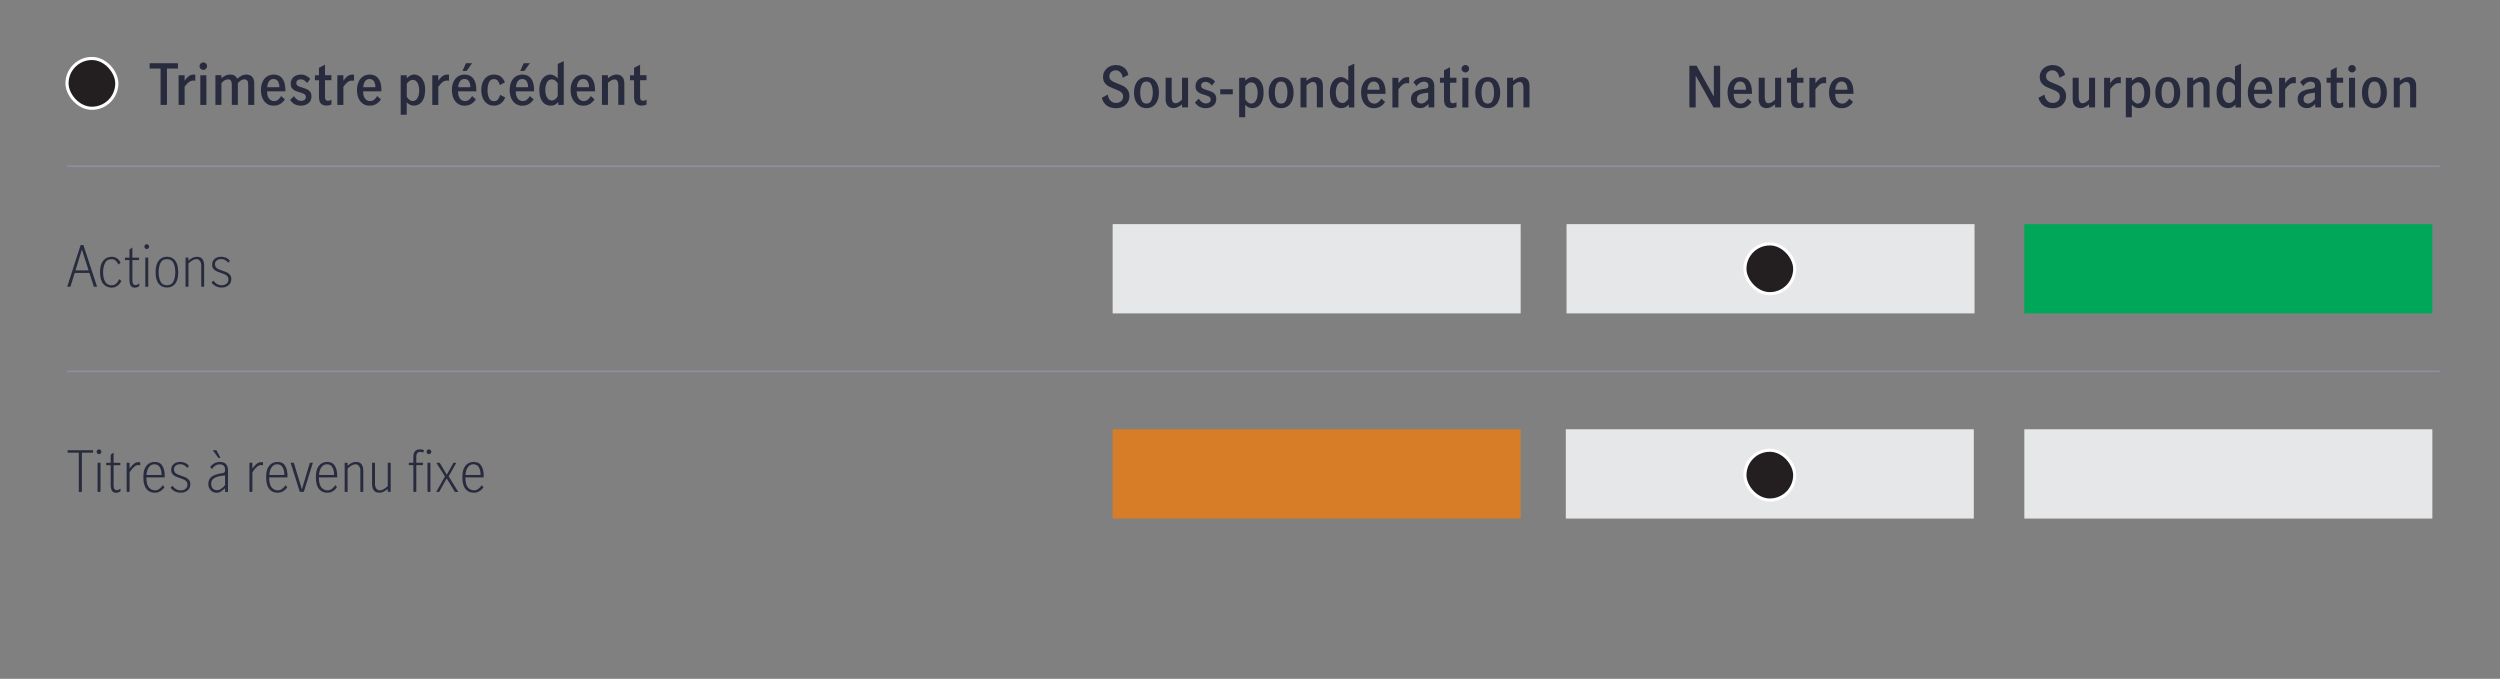 <?xml version="1.0" encoding="UTF-8"?>
<svg id="Layer_1" xmlns="http://www.w3.org/2000/svg" viewBox="0 0 800 217.21">
  <rect x="0" y="0" width="800" height="217.21" fill="#808080" stroke="none"/>
  <defs>
    <style>
      .cls-1, .cls-2 {
        fill: none;
      }

      .cls-3 {
        fill: #00a758;
      }

      .cls-4 {
        fill: #231f20;
        stroke: #fff;
        stroke-miterlimit: 10;
      }

      .cls-5 {
        fill: #d77d28;
      }

      .cls-6 {
        fill: #e6e7e8;
      }

      .cls-2 {
        stroke: #8e90a2;
        stroke-linejoin: round;
        stroke-width: .5px;
      }

      .cls-7 {
        fill: #282b3e;
      }

      .cls-8 {
        fill: #282b3e;
      }
    </style>
  </defs>
  <line class="cls-2" x1="21.44" y1="53.18" x2="780.75" y2="53.18"/>
  <line class="cls-2" x1="21.44" y1="118.83" x2="780.75" y2="118.83"/>
  <g>
    <path class="cls-7" d="M30.03,91.76l-1.42-4.43h-4.7l-1.37,4.43h-1.04l4.3-13.34h.88l4.39,13.34h-1.04ZM24.16,86.52h4.19l-2.12-6.61h-.04l-2.03,6.61Z"/>
    <path class="cls-7" d="M33.05,90.84c-.69-.8-1.04-2.05-1.04-3.74s.35-2.88,1.04-3.7,1.59-1.23,2.71-1.23c1.28,0,2.23.64,2.83,1.91l-.72.58c-.19-.49-.47-.9-.84-1.23-.37-.33-.81-.5-1.32-.5-1,0-1.7.41-2.11,1.24-.41.83-.61,1.81-.61,2.93,0,1.25.22,2.26.65,3.03s1.15,1.16,2.14,1.16,1.78-.65,2.32-1.96l.76.56c-.31.64-.74,1.16-1.28,1.56s-1.14.6-1.8.6c-1.13,0-2.04-.4-2.73-1.21Z"/>
    <path class="cls-7" d="M41.83,91.41c-.27-.41-.41-1.09-.41-2.02v-6.17h-1.44v-.77h1.44v-2.59l.94-.68v3.28h2.14v.77h-2.14v6.5c0,1,.34,1.49,1.01,1.49.18,0,.37-.05.58-.15s.4-.23.58-.37l.05.86c-.46.32-.94.49-1.44.49-.6,0-1.03-.21-1.3-.62Z"/>
    <path class="cls-7" d="M46.42,79.46c-.15-.16-.23-.34-.23-.54s.08-.38.23-.54c.15-.16.33-.23.53-.23s.38.08.54.23c.16.16.23.34.23.54s-.08.38-.23.54-.34.23-.54.23-.38-.08-.53-.23ZM46.5,82.43h.94v9.32h-.94v-9.32Z"/>
    <path class="cls-7" d="M50.79,90.81c-.67-.81-1-2.05-1-3.72s.33-2.91,1-3.72,1.54-1.22,2.64-1.22,1.96.41,2.62,1.22c.65.81.98,2.05.98,3.72s-.33,2.91-.98,3.72c-.65.81-1.53,1.21-2.62,1.21s-1.97-.4-2.64-1.21ZM55.51,90.04c.39-.82.58-1.8.58-2.94s-.2-2.12-.58-2.94c-.39-.82-1.08-1.23-2.08-1.23s-1.7.41-2.09,1.23c-.38.82-.58,1.8-.58,2.94s.19,2.12.58,2.94c.38.82,1.08,1.23,2.09,1.23s1.69-.41,2.08-1.23Z"/>
    <path class="cls-7" d="M60.31,82.43v.97c.43-.38.86-.69,1.28-.91.42-.22.9-.33,1.44-.33,1.54,0,2.3.97,2.3,2.9v6.7h-.94v-6.95c0-.46-.14-.88-.41-1.29s-.66-.6-1.15-.6c-.71,0-1.55.46-2.52,1.37v7.47h-.94v-9.32h.94Z"/>
    <path class="cls-7" d="M69.12,91.62c-.56-.27-1.03-.67-1.43-1.2l.61-.65c.3.47.68.83,1.14,1.1s.96.4,1.5.4c.61,0,1.12-.17,1.54-.5s.62-.78.62-1.36c0-.4-.11-.72-.32-.98-.22-.26-.48-.46-.79-.6s-.74-.31-1.3-.49c-.61-.2-1.1-.4-1.48-.58-.37-.18-.69-.44-.94-.77-.26-.34-.39-.77-.39-1.31,0-.77.27-1.38.82-1.84.55-.46,1.24-.68,2.08-.68.54,0,1.05.1,1.54.31.49.2.9.52,1.25.95l-.52.67c-.62-.79-1.38-1.19-2.27-1.19-.56,0-1.04.14-1.42.43-.38.29-.58.7-.58,1.24,0,.4.11.72.32.97s.48.45.8.6.75.31,1.29.48c.61.2,1.1.4,1.48.58.37.18.69.44.95.78.26.34.4.78.4,1.32,0,.8-.29,1.46-.87,1.96-.58.5-1.32.76-2.22.76-.65,0-1.25-.14-1.81-.4Z"/>
  </g>
  <g>
    <path class="cls-1" d="M23.3,211.08c-.59-.48-.99-1.14-1.18-2l.71-.43c.07.49.24.92.5,1.3.26.38.58.68.96.9.38.21.79.32,1.23.32.64,0,1.18-.19,1.6-.58s.63-.91.63-1.58c0-.41-.11-.76-.32-1.04-.21-.28-.48-.52-.8-.7-.32-.18-.75-.4-1.3-.65-.61-.27-1.09-.52-1.46-.73-.36-.22-.67-.51-.93-.88-.26-.36-.39-.82-.39-1.36s.13-1,.39-1.4c.26-.4.61-.71,1.05-.92.44-.21.94-.32,1.49-.32.76,0,1.4.21,1.92.62.52.42.84.98.97,1.7l-.63.45c-.13-.65-.39-1.18-.78-1.57s-.89-.59-1.5-.59-1.1.19-1.5.56c-.4.37-.6.85-.6,1.43,0,.41.11.76.32,1.05.21.29.48.53.79.71.31.18.75.4,1.31.65.61.27,1.09.52,1.46.73.36.22.67.51.93.88.26.36.39.81.39,1.34,0,.88-.29,1.57-.85,2.07-.57.5-1.31.76-2.21.76s-1.58-.24-2.18-.71Z"/>
    <path class="cls-1" d="M30.68,210.85c-.52-.63-.78-1.59-.78-2.89s.26-2.26.78-2.89,1.2-.94,2.05-.94,1.53.31,2.04.94.76,1.59.76,2.89-.25,2.26-.76,2.89c-.51.63-1.19.94-2.04.94s-1.53-.31-2.05-.94ZM34.35,210.25c.3-.64.46-1.4.46-2.29s-.15-1.65-.46-2.29c-.3-.64-.84-.96-1.62-.96s-1.33.32-1.62.96c-.3.64-.45,1.4-.45,2.29s.15,1.65.45,2.29c.3.64.84.96,1.62.96s1.31-.32,1.62-.96Z"/>
    <path class="cls-1" d="M37.31,209.54v-5.21h.73v5.4c0,.35.11.69.32,1,.21.31.51.47.9.47.55,0,1.2-.35,1.96-1.06v-5.81h.73v7.25h-.73v-.76c-.34.3-.67.53-.99.71-.33.17-.7.26-1.12.26-1.19,0-1.79-.75-1.79-2.25Z"/>
    <path class="cls-1" d="M44.94,204.33v1.46c.38-.54.75-.95,1.1-1.21.35-.27.74-.4,1.18-.4.13,0,.26.01.38.04v.74c-.16-.04-.31-.06-.46-.06-.35,0-.69.14-1.02.41-.34.27-.73.74-1.18,1.4v4.87h-.73v-7.25h.73Z"/>
    <path class="cls-1" d="M49.17,210.87c-.54-.63-.81-1.6-.81-2.91s.27-2.24.81-2.88c.54-.64,1.24-.96,2.11-.96,1,0,1.73.49,2.2,1.48l-.56.45c-.15-.38-.37-.7-.65-.96-.28-.26-.63-.39-1.03-.39-.77,0-1.32.32-1.64.97-.32.64-.48,1.4-.48,2.28,0,.97.17,1.76.5,2.36.34.6.89.9,1.67.9s1.39-.51,1.81-1.53l.59.43c-.24.49-.57.9-.99,1.21-.42.31-.89.47-1.4.47-.88,0-1.58-.31-2.12-.94Z"/>
    <path class="cls-1" d="M55.74,210.85c-.51-.63-.77-1.61-.77-2.93s.26-2.22.77-2.85c.51-.63,1.21-.94,2.09-.94s1.5.33,1.88.98.58,1.47.58,2.46c0,.17,0,.3-.01.41h-4.55c0,1.15.2,1.97.6,2.47.4.5.93.75,1.6.75.36,0,.71-.12,1.04-.36.33-.24.6-.55.82-.91l.46.48c-.25.41-.59.75-1,1.01s-.89.39-1.44.39c-.87,0-1.56-.31-2.07-.94ZM59.1,205.48c-.29-.51-.75-.77-1.37-.77-.42,0-.78.13-1.07.39s-.52.6-.67,1.01c-.15.41-.23.84-.24,1.27h3.75c.02-.76-.12-1.39-.41-1.9Z"/>
    <path class="cls-1" d="M62.39,205.94c-.13-.13-.19-.29-.19-.48s.06-.36.19-.5.29-.2.48-.2.36.07.5.2.2.3.2.5-.07.36-.2.48-.3.19-.5.19-.36-.06-.48-.19ZM62.39,211.54c-.13-.13-.19-.29-.19-.48s.06-.36.19-.5.29-.2.48-.2.36.07.5.2.2.3.2.5-.07.36-.2.48-.3.19-.5.19-.36-.06-.48-.19Z"/>
    <path class="cls-1" d="M69.13,201.21h.97l2.9,5.47h.04l2.93-5.47h.94v10.37h-.76v-9.13h-.03l-3.11,5.81-3.11-5.81h-.01v9.13h-.76v-10.37Z"/>
    <path class="cls-1" d="M79.25,209.54v-5.21h.73v5.4c0,.35.11.69.32,1,.21.31.51.47.9.47.55,0,1.2-.35,1.96-1.06v-5.81h.73v7.25h-.73v-.76c-.34.3-.67.53-.99.71-.33.17-.7.26-1.12.26-1.19,0-1.79-.75-1.79-2.25Z"/>
    <path class="cls-1" d="M86.15,201.21l.73-.53v10.91h-.73v-10.37Z"/>
    <path class="cls-1" d="M89.73,211.31c-.21-.32-.31-.85-.31-1.58v-4.8h-1.12v-.6h1.12v-2.02l.73-.53v2.55h1.67v.6h-1.67v5.05c0,.77.26,1.16.78,1.16.14,0,.29-.04.45-.12.16-.08.31-.17.45-.29l.04.67c-.35.25-.73.38-1.12.38-.47,0-.81-.16-1.02-.48Z"/>
    <path class="cls-1" d="M93.3,202.02c-.12-.12-.18-.26-.18-.42s.06-.3.18-.42.25-.18.41-.18.3.06.42.18c.12.12.18.26.18.42s-.06.3-.18.42-.26.18-.42.18-.3-.06-.41-.18ZM93.36,204.33h.73v7.25h-.73v-7.25Z"/>
    <path class="cls-1" d="M95.71,207.47h2.49v.63h-2.49v-.63Z"/>
    <path class="cls-1" d="M105.36,211.58l-1.11-3.44h-3.65l-1.06,3.44h-.81l3.35-10.37h.69l3.42,10.37h-.81ZM100.79,207.51h3.26l-1.65-5.14h-.03l-1.58,5.14Z"/>
    <path class="cls-1" d="M108.07,211.48c-.43-.21-.81-.52-1.11-.93l.48-.5c.23.36.53.65.89.85.36.21.75.31,1.17.31.48,0,.88-.13,1.2-.39.32-.26.48-.61.48-1.06,0-.31-.08-.56-.25-.76s-.37-.36-.62-.47c-.24-.11-.58-.24-1.01-.38-.48-.16-.86-.31-1.15-.45-.29-.14-.53-.34-.74-.6s-.3-.6-.3-1.02c0-.6.21-1.07.64-1.43.42-.35.96-.53,1.62-.53.42,0,.82.08,1.2.24s.7.41.97.74l-.41.52c-.49-.62-1.07-.92-1.76-.92-.44,0-.81.11-1.11.34-.3.22-.45.55-.45.97,0,.31.08.56.25.76.17.2.38.35.62.47.25.12.58.24,1,.37.48.16.86.31,1.15.45.29.14.54.34.74.61.21.27.31.61.31,1.03,0,.62-.23,1.13-.68,1.53-.45.39-1.03.59-1.73.59-.5,0-.97-.1-1.41-.31Z"/>
    <path class="cls-1" d="M114.37,211.48c-.43-.21-.81-.52-1.11-.93l.48-.5c.23.36.53.65.89.85.36.21.75.31,1.17.31.48,0,.88-.13,1.2-.39.32-.26.48-.61.48-1.06,0-.31-.08-.56-.25-.76s-.37-.36-.62-.47c-.24-.11-.58-.24-1.01-.38-.48-.16-.86-.31-1.15-.45-.29-.14-.53-.34-.74-.6s-.3-.6-.3-1.02c0-.6.21-1.07.64-1.43.42-.35.96-.53,1.62-.53.42,0,.82.08,1.2.24s.7.41.97.74l-.41.52c-.49-.62-1.07-.92-1.76-.92-.44,0-.81.11-1.11.34-.3.22-.45.55-.45.97,0,.31.08.56.25.76.17.2.38.35.62.47.25.12.58.24,1,.37.48.16.86.31,1.15.45.29.14.54.34.74.61.21.27.31.61.31,1.03,0,.62-.23,1.13-.68,1.53-.45.39-1.03.59-1.73.59-.5,0-.97-.1-1.41-.31Z"/>
    <path class="cls-1" d="M120.27,210.85c-.51-.63-.77-1.61-.77-2.93s.26-2.22.77-2.85c.51-.63,1.21-.94,2.09-.94s1.5.33,1.88.98.58,1.47.58,2.46c0,.17,0,.3-.01.41h-4.55c0,1.15.2,1.97.6,2.47.4.5.93.75,1.6.75.36,0,.71-.12,1.04-.36.33-.24.6-.55.82-.91l.46.48c-.25.41-.59.75-1,1.01s-.89.39-1.44.39c-.87,0-1.56-.31-2.07-.94ZM123.62,205.48c-.29-.51-.75-.77-1.37-.77-.42,0-.78.13-1.07.39s-.52.6-.67,1.01c-.15.41-.23.84-.24,1.27h3.75c.02-.76-.12-1.39-.41-1.9Z"/>
    <path class="cls-1" d="M127.25,211.31c-.21-.32-.31-.85-.31-1.58v-4.8h-1.12v-.6h1.12v-2.02l.73-.53v2.55h1.67v.6h-1.67v5.05c0,.77.26,1.16.78,1.16.14,0,.29-.04.45-.12.16-.08.31-.17.45-.29l.04.67c-.35.25-.73.38-1.12.38-.47,0-.81-.16-1.02-.48Z"/>
    <path class="cls-1" d="M134.72,211.08c-.59-.48-.99-1.14-1.18-2l.71-.43c.07.49.24.92.5,1.3.26.38.58.68.96.9.38.21.79.32,1.23.32.64,0,1.18-.19,1.6-.58s.63-.91.63-1.58c0-.41-.11-.76-.32-1.04-.21-.28-.48-.52-.8-.7-.32-.18-.75-.4-1.3-.65-.61-.27-1.09-.52-1.46-.73-.36-.22-.67-.51-.93-.88-.26-.36-.39-.82-.39-1.36s.13-1,.39-1.4c.26-.4.61-.71,1.05-.92.44-.21.94-.32,1.49-.32.76,0,1.4.21,1.92.62.52.42.84.98.97,1.7l-.63.45c-.13-.65-.39-1.18-.78-1.57s-.89-.59-1.5-.59-1.1.19-1.5.56c-.4.37-.6.85-.6,1.43,0,.41.11.76.32,1.05.21.29.48.53.79.71.31.18.75.4,1.31.65.61.27,1.09.52,1.46.73.36.22.67.51.93.88.26.36.39.81.39,1.34,0,.88-.29,1.57-.85,2.07-.57.5-1.31.76-2.21.76s-1.58-.24-2.18-.71Z"/>
    <path class="cls-1" d="M142.1,210.85c-.52-.63-.78-1.59-.78-2.89s.26-2.26.78-2.89,1.2-.94,2.05-.94,1.53.31,2.04.94.76,1.59.76,2.89-.25,2.26-.76,2.89c-.51.63-1.19.94-2.04.94s-1.53-.31-2.05-.94ZM145.77,210.25c.3-.64.46-1.4.46-2.29s-.15-1.65-.46-2.29c-.3-.64-.84-.96-1.62-.96s-1.33.32-1.62.96c-.3.64-.45,1.4-.45,2.29s.15,1.65.45,2.29c.3.64.84.96,1.62.96s1.31-.32,1.62-.96Z"/>
    <path class="cls-1" d="M148.77,201.21l.73-.53v10.91h-.73v-10.37Z"/>
    <path class="cls-1" d="M151.73,209.54v-5.21h.73v5.4c0,.35.11.69.32,1,.21.31.51.47.9.47.55,0,1.2-.35,1.96-1.06v-5.81h.73v7.25h-.73v-.76c-.34.3-.67.53-.99.71-.33.17-.7.26-1.12.26-1.19,0-1.79-.75-1.79-2.25Z"/>
    <path class="cls-1" d="M159.21,211.31c-.21-.32-.31-.85-.31-1.58v-4.8h-1.12v-.6h1.12v-2.02l.73-.53v2.55h1.67v.6h-1.67v5.05c0,.77.26,1.16.78,1.16.14,0,.29-.04.45-.12.16-.08.31-.17.45-.29l.04.67c-.35.25-.73.38-1.12.38-.47,0-.81-.16-1.02-.48Z"/>
    <path class="cls-1" d="M162.78,202.02c-.12-.12-.18-.26-.18-.42s.06-.3.18-.42.25-.18.41-.18.3.06.42.18c.12.12.18.26.18.42s-.06.3-.18.42-.26.18-.42.18-.3-.06-.41-.18ZM162.84,204.33h.73v7.25h-.73v-7.25Z"/>
    <path class="cls-1" d="M166.18,210.85c-.52-.63-.78-1.59-.78-2.89s.26-2.26.78-2.89,1.2-.94,2.05-.94,1.53.31,2.04.94.76,1.59.76,2.89-.25,2.26-.76,2.89c-.51.63-1.19.94-2.04.94s-1.53-.31-2.05-.94ZM169.85,210.25c.3-.64.46-1.4.46-2.29s-.15-1.65-.46-2.29c-.3-.64-.84-.96-1.62-.96s-1.33.32-1.62.96c-.3.64-.45,1.4-.45,2.29s.15,1.65.45,2.29c.3.64.84.96,1.62.96s1.31-.32,1.62-.96Z"/>
    <path class="cls-1" d="M173.58,204.33v.76c.34-.3.67-.53.99-.71.33-.17.7-.26,1.12-.26,1.19,0,1.79.75,1.79,2.25v5.21h-.73v-5.4c0-.35-.11-.69-.32-1-.21-.31-.51-.47-.9-.47-.55,0-1.2.35-1.96,1.06v5.81h-.73v-7.25h.73Z"/>
    <path class="cls-1" d="M180.43,211.48c-.43-.21-.81-.52-1.11-.93l.48-.5c.23.36.53.65.89.85.36.21.75.31,1.17.31.48,0,.88-.13,1.2-.39.32-.26.48-.61.48-1.06,0-.31-.08-.56-.25-.76s-.37-.36-.62-.47c-.24-.11-.58-.24-1.01-.38-.48-.16-.86-.31-1.15-.45-.29-.14-.53-.34-.74-.6s-.3-.6-.3-1.02c0-.6.21-1.07.64-1.43.42-.35.96-.53,1.62-.53.42,0,.82.08,1.2.24s.7.41.97.74l-.41.52c-.49-.62-1.07-.92-1.76-.92-.44,0-.81.11-1.11.34-.3.22-.45.55-.45.97,0,.31.08.56.25.76.17.2.38.35.62.47.25.12.58.24,1,.37.48.16.86.31,1.15.45.29.14.54.34.74.61.21.27.31.61.31,1.03,0,.62-.23,1.13-.68,1.53-.45.39-1.03.59-1.73.59-.5,0-.97-.1-1.41-.31Z"/>
    <path class="cls-1" d="M190.91,201.83h-2.79v-.62h6.34v.62h-2.79v9.76h-.77v-9.76Z"/>
    <path class="cls-1" d="M194.73,210.85c-.51-.63-.77-1.61-.77-2.93s.26-2.22.77-2.85c.51-.63,1.21-.94,2.09-.94s1.5.33,1.88.98.58,1.47.58,2.46c0,.17,0,.3-.01.41h-4.55c0,1.15.2,1.97.6,2.47.4.5.93.75,1.6.75.36,0,.71-.12,1.04-.36.33-.24.6-.55.82-.91l.46.48c-.25.41-.59.75-1,1.01s-.89.39-1.44.39c-.87,0-1.56-.31-2.07-.94ZM198.09,205.48c-.29-.51-.75-.77-1.37-.77-.42,0-.78.13-1.07.39s-.52.6-.67,1.01c-.15.41-.23.84-.24,1.27h3.75c.02-.76-.12-1.39-.41-1.9Z"/>
    <path class="cls-1" d="M201.77,211.54c-.31-.17-.56-.42-.76-.76-.19-.33-.29-.73-.29-1.18,0-.77.26-1.35.79-1.76s1.34-.7,2.44-.85c.38-.05.64-.13.76-.25s.19-.35.19-.7c0-.43-.12-.75-.37-.97-.25-.22-.58-.33-.99-.33s-.77.11-1.1.34c-.33.22-.61.51-.85.85l-.42-.55c.31-.39.66-.7,1.06-.92s.87-.33,1.41-.33c.62,0,1.1.17,1.44.52s.52.89.52,1.62v5.32h-.73v-.94c-.38.37-.73.66-1.06.85-.32.2-.68.29-1.07.29-.35,0-.69-.09-1-.26ZM203.94,210.8c.34-.24.66-.55.95-.91v-2.41h-.04l-.84.11c-.9.13-1.55.35-1.96.66-.41.31-.62.75-.62,1.32,0,.5.14.88.41,1.17.27.29.64.43,1.11.43.32,0,.65-.12.99-.36Z"/>
    <path class="cls-1" d="M208.58,204.33v.76c.35-.32.68-.56.97-.72.29-.16.65-.25,1.07-.25.81,0,1.33.37,1.57,1.11.41-.37.78-.65,1.1-.83.32-.18.69-.27,1.11-.27.55,0,.98.17,1.29.52s.46.92.46,1.74v5.21h-.73v-5.4c0-.36-.1-.7-.29-1.01-.2-.31-.49-.46-.87-.46-.33,0-.65.1-.96.31-.31.21-.62.46-.93.76v5.81h-.74v-5.4c0-.36-.1-.7-.29-1.01-.2-.31-.49-.46-.87-.46-.33,0-.64.1-.94.3-.3.2-.62.46-.95.76v5.81h-.73v-7.25h.73Z"/>
    <path class="cls-1" d="M219.06,211.73c-.18-.03-.33-.1-.45-.22-.12-.12-.18-.27-.18-.45,0-.2.06-.36.19-.5s.29-.2.48-.2.36.07.5.22c.14.15.2.33.2.55,0,.58-.38,1.43-1.13,2.56l-.5-.32c.45-.64.75-1.19.9-1.64Z"/>
    <path class="cls-1" d="M225.36,201.21h.97l2.9,5.47h.04l2.93-5.47h.94v10.37h-.76v-9.13h-.03l-3.11,5.81-3.11-5.81h-.01v9.13h-.76v-10.37Z"/>
    <path class="cls-1" d="M236.16,211.54c-.31-.17-.56-.42-.76-.76-.19-.33-.29-.73-.29-1.18,0-.77.26-1.35.79-1.76s1.34-.7,2.44-.85c.38-.05.64-.13.76-.25s.19-.35.19-.7c0-.43-.12-.75-.37-.97-.25-.22-.58-.33-.99-.33s-.77.11-1.1.34c-.33.22-.61.51-.85.85l-.42-.55c.31-.39.66-.7,1.06-.92s.87-.33,1.41-.33c.62,0,1.1.17,1.44.52s.52.89.52,1.62v5.32h-.73v-.94c-.38.37-.73.66-1.06.85-.32.2-.68.29-1.07.29-.35,0-.69-.09-1-.26ZM238.34,210.8c.34-.24.66-.55.95-.91v-2.41h-.04l-.84.11c-.9.13-1.55.35-1.96.66-.41.31-.62.75-.62,1.32,0,.5.14.88.41,1.17.27.29.64.43,1.11.43.32,0,.65-.12.99-.36Z"/>
    <path class="cls-1" d="M242.98,204.33v.76c.34-.3.67-.53.99-.71.33-.17.7-.26,1.12-.26,1.19,0,1.79.75,1.79,2.25v5.21h-.73v-5.4c0-.35-.11-.69-.32-1-.21-.31-.51-.47-.9-.47-.55,0-1.2.35-1.96,1.06v5.81h-.73v-7.25h.73Z"/>
    <path class="cls-1" d="M249.07,209.54v-5.21h.73v5.4c0,.35.11.69.32,1,.21.31.51.47.9.47.55,0,1.2-.35,1.96-1.06v-5.81h.73v7.25h-.73v-.76c-.34.3-.67.53-.99.71-.33.17-.7.26-1.12.26-1.19,0-1.79-.75-1.79-2.25Z"/>
    <path class="cls-1" d="M255.97,201.21l.73-.53v10.91h-.73v-10.37Z"/>
    <path class="cls-1" d="M258.89,202.02c-.12-.12-.18-.26-.18-.42s.06-.3.18-.42.25-.18.41-.18.3.06.42.18c.12.12.18.26.18.42s-.06.3-.18.42-.26.18-.42.18-.3-.06-.41-.18ZM258.95,204.33h.73v7.25h-.73v-7.25Z"/>
    <path class="cls-1" d="M261.1,204.93v-.6h1.12v-1.43c0-.62.14-1.1.43-1.42.28-.32.7-.48,1.24-.48.21,0,.4.02.6.06.19.04.34.09.46.15l-.2.63c-.22-.13-.5-.2-.84-.2s-.58.1-.73.31c-.15.21-.22.48-.22.81v1.57h1.71l-.11.6h-1.6v6.65h-.73v-6.65h-1.12Z"/>
    <path class="cls-1" d="M266.09,210.85c-.51-.63-.77-1.61-.77-2.93s.26-2.22.77-2.85c.51-.63,1.21-.94,2.09-.94s1.5.33,1.88.98.58,1.47.58,2.46c0,.17,0,.3-.01.41h-4.55c0,1.15.2,1.97.6,2.47.4.5.93.75,1.6.75.36,0,.71-.12,1.04-.36.33-.24.6-.55.82-.91l.46.48c-.25.41-.59.75-1,1.01s-.89.39-1.44.39c-.87,0-1.56-.31-2.07-.94ZM269.44,205.48c-.29-.51-.75-.77-1.37-.77-.42,0-.78.13-1.07.39s-.52.6-.67,1.01c-.15.41-.23.84-.24,1.27h3.75c.02-.76-.12-1.39-.41-1.9Z"/>
    <path class="cls-1" d="M275.72,201.21h.77v10.37h-.77v-10.37Z"/>
    <path class="cls-1" d="M279.61,204.33v.76c.34-.3.67-.53.99-.71.33-.17.7-.26,1.12-.26,1.19,0,1.79.75,1.79,2.25v5.21h-.73v-5.4c0-.35-.11-.69-.32-1-.21-.31-.51-.47-.9-.47-.55,0-1.2.35-1.96,1.06v5.81h-.73v-7.25h.73Z"/>
    <path class="cls-1" d="M284.53,204.33h.8l2,6.58h.03l1.96-6.58h.76l-2.25,7.25h-.99l-2.3-7.25Z"/>
    <path class="cls-1" d="M291.58,210.85c-.51-.63-.77-1.61-.77-2.93s.26-2.22.77-2.85c.51-.63,1.21-.94,2.09-.94s1.5.33,1.88.98.58,1.47.58,2.46c0,.17,0,.3-.01.41h-4.55c0,1.15.2,1.97.6,2.47.4.5.93.75,1.6.75.36,0,.71-.12,1.04-.36.33-.24.6-.55.82-.91l.46.48c-.25.41-.59.75-1,1.01s-.89.39-1.44.39c-.87,0-1.56-.31-2.07-.94ZM294.94,205.48c-.29-.51-.75-.77-1.37-.77-.42,0-.78.13-1.07.39s-.52.6-.67,1.01c-.15.41-.23.84-.24,1.27h3.75c.02-.76-.12-1.39-.41-1.9Z"/>
    <path class="cls-1" d="M298.7,211.48c-.43-.21-.81-.52-1.11-.93l.48-.5c.23.36.53.65.89.85.36.21.75.31,1.17.31.48,0,.88-.13,1.2-.39.32-.26.48-.61.48-1.06,0-.31-.08-.56-.25-.76s-.37-.36-.62-.47c-.24-.11-.58-.24-1.01-.38-.48-.16-.86-.31-1.15-.45-.29-.14-.53-.34-.74-.6s-.3-.6-.3-1.02c0-.6.21-1.07.64-1.43.42-.35.96-.53,1.62-.53.42,0,.82.08,1.2.24s.7.41.97.74l-.41.52c-.49-.62-1.07-.92-1.76-.92-.44,0-.81.11-1.11.34-.3.22-.45.55-.45.97,0,.31.08.56.25.76.17.2.38.35.62.47.25.12.58.24,1,.37.48.16.86.31,1.15.45.29.14.54.34.74.61.21.27.31.61.31,1.03,0,.62-.23,1.13-.68,1.53-.45.39-1.03.59-1.73.59-.5,0-.97-.1-1.41-.31Z"/>
    <path class="cls-1" d="M304.86,211.31c-.21-.32-.31-.85-.31-1.58v-4.8h-1.12v-.6h1.12v-2.02l.73-.53v2.55h1.67v.6h-1.67v5.05c0,.77.26,1.16.78,1.16.14,0,.29-.04.45-.12.16-.08.31-.17.45-.29l.04.67c-.35.25-.73.38-1.12.38-.47,0-.81-.16-1.02-.48Z"/>
    <path class="cls-1" d="M309.24,204.33v.76c.35-.32.68-.56.97-.72.29-.16.65-.25,1.07-.25.81,0,1.33.37,1.57,1.11.41-.37.78-.65,1.1-.83.32-.18.69-.27,1.11-.27.55,0,.98.17,1.29.52s.46.92.46,1.74v5.21h-.73v-5.4c0-.36-.1-.7-.29-1.01-.2-.31-.49-.46-.87-.46-.33,0-.65.1-.96.31-.31.21-.62.46-.93.76v5.81h-.74v-5.4c0-.36-.1-.7-.29-1.01-.2-.31-.49-.46-.87-.46-.33,0-.64.1-.94.3-.3.2-.62.46-.95.76v5.81h-.73v-7.25h.73Z"/>
    <path class="cls-1" d="M319.36,210.85c-.51-.63-.77-1.61-.77-2.93s.26-2.22.77-2.85c.51-.63,1.21-.94,2.09-.94s1.5.33,1.88.98.58,1.47.58,2.46c0,.17,0,.3-.01.41h-4.55c0,1.15.2,1.97.6,2.47.4.5.93.75,1.6.75.36,0,.71-.12,1.04-.36.33-.24.6-.55.82-.91l.46.48c-.25.41-.59.75-1,1.01s-.89.39-1.44.39c-.87,0-1.56-.31-2.07-.94ZM322.71,205.48c-.29-.51-.75-.77-1.37-.77-.42,0-.78.13-1.07.39s-.52.6-.67,1.01c-.15.41-.23.84-.24,1.27h3.75c.02-.76-.12-1.39-.41-1.9Z"/>
    <path class="cls-1" d="M326.48,204.33v.76c.34-.3.67-.53.99-.71.33-.17.7-.26,1.12-.26,1.19,0,1.79.75,1.79,2.25v5.21h-.73v-5.4c0-.35-.11-.69-.32-1-.21-.31-.51-.47-.9-.47-.55,0-1.2.35-1.96,1.06v5.81h-.73v-7.25h.73Z"/>
    <path class="cls-1" d="M333.2,211.31c-.21-.32-.31-.85-.31-1.58v-4.8h-1.12v-.6h1.12v-2.02l.73-.53v2.55h1.67v.6h-1.67v5.05c0,.77.26,1.16.78,1.16.14,0,.29-.04.45-.12.16-.08.31-.17.45-.29l.04.67c-.35.25-.73.38-1.12.38-.47,0-.81-.16-1.02-.48Z"/>
    <path class="cls-1" d="M340.08,201.21h.97l2.9,5.47h.04l2.93-5.47h.94v10.37h-.76v-9.13h-.03l-3.11,5.81-3.11-5.81h-.01v9.13h-.76v-10.37Z"/>
    <path class="cls-1" d="M350.88,211.54c-.31-.17-.56-.42-.76-.76-.19-.33-.29-.73-.29-1.18,0-.77.26-1.35.79-1.76s1.34-.7,2.44-.85c.38-.05.64-.13.76-.25s.19-.35.19-.7c0-.43-.12-.75-.37-.97-.25-.22-.58-.33-.99-.33s-.77.11-1.1.34c-.33.22-.61.51-.85.85l-.42-.55c.31-.39.66-.7,1.06-.92s.87-.33,1.41-.33c.62,0,1.1.17,1.44.52s.52.89.52,1.62v5.32h-.73v-.94c-.38.37-.73.66-1.06.85-.32.2-.68.29-1.07.29-.35,0-.69-.09-1-.26ZM353.06,210.8c.34-.24.66-.55.95-.91v-2.41h-.04l-.84.11c-.9.13-1.55.35-1.96.66-.41.31-.62.75-.62,1.32,0,.5.14.88.41,1.17.27.29.64.43,1.11.43.32,0,.65-.12.99-.36Z"/>
    <path class="cls-1" d="M357.69,204.33v.76c.34-.3.67-.53.99-.71.33-.17.7-.26,1.12-.26,1.19,0,1.79.75,1.79,2.25v5.21h-.73v-5.4c0-.35-.11-.69-.32-1-.21-.31-.51-.47-.9-.47-.55,0-1.2.35-1.96,1.06v5.81h-.73v-7.25h.73Z"/>
    <path class="cls-1" d="M364.46,211.54c-.31-.17-.56-.42-.76-.76-.19-.33-.29-.73-.29-1.18,0-.77.26-1.35.79-1.76s1.34-.7,2.44-.85c.38-.05.64-.13.76-.25s.19-.35.19-.7c0-.43-.12-.75-.37-.97-.25-.22-.58-.33-.99-.33s-.77.11-1.1.34c-.33.22-.61.51-.85.85l-.42-.55c.31-.39.66-.7,1.06-.92s.87-.33,1.41-.33c.62,0,1.1.17,1.44.52s.52.89.52,1.62v5.32h-.73v-.94c-.38.37-.73.66-1.06.85-.32.2-.68.29-1.07.29-.35,0-.69-.09-1-.26ZM366.64,210.8c.34-.24.66-.55.95-.91v-2.41h-.04l-.84.11c-.9.13-1.55.35-1.96.66-.41.31-.62.75-.62,1.32,0,.5.14.88.41,1.17.27.29.64.43,1.11.43.32,0,.65-.12.99-.36Z"/>
    <path class="cls-1" d="M375.92,204.68c-.29,0-.62.11-.99.32.33.43.49.96.49,1.58,0,.49-.11.92-.33,1.29-.22.37-.52.67-.9.88s-.81.31-1.27.31-.91-.1-1.3-.29c-.45.34-.67.66-.67.97s.53.52,1.58.63l.98.11c.83.08,1.47.25,1.92.5.45.25.67.65.67,1.19,0,.63-.3,1.11-.9,1.43-.6.32-1.36.48-2.26.48-.96,0-1.71-.15-2.25-.46-.54-.3-.81-.73-.81-1.28,0-.36.12-.67.36-.92.24-.25.6-.45,1.06-.59-.68-.19-1.02-.53-1.02-1.04,0-.23.06-.44.2-.63s.36-.42.7-.69c-.25-.21-.45-.48-.59-.81-.14-.32-.21-.67-.21-1.06,0-.48.11-.92.33-1.29s.52-.67.92-.88.83-.31,1.32-.31c.66,0,1.22.18,1.67.55.24-.22.47-.39.69-.5.21-.11.43-.17.66-.17h.21v.71c-.09-.02-.17-.03-.24-.03ZM372.14,210.95c-.59.18-1,.36-1.23.55-.23.19-.35.45-.35.78,0,.4.21.7.64.91.43.21,1.04.31,1.83.31.69,0,1.25-.1,1.69-.31.43-.21.65-.52.65-.95,0-.34-.16-.59-.48-.76-.32-.17-.84-.29-1.55-.38l-1.2-.15ZM374.22,208c.32-.35.48-.81.48-1.4s-.15-1.04-.46-1.4c-.3-.36-.74-.55-1.31-.55s-1.02.19-1.36.56c-.34.37-.5.84-.5,1.4s.17.98.5,1.35c.34.37.77.55,1.32.55s1-.17,1.32-.52Z"/>
    <path class="cls-1" d="M377.81,210.85c-.51-.63-.77-1.61-.77-2.93s.26-2.22.77-2.85c.51-.63,1.21-.94,2.09-.94s1.5.33,1.88.98.58,1.47.58,2.46c0,.17,0,.3-.01.41h-4.55c0,1.15.2,1.97.6,2.47.4.5.93.75,1.6.75.36,0,.71-.12,1.04-.36.33-.24.6-.55.82-.91l.46.48c-.25.41-.59.75-1,1.01s-.89.39-1.44.39c-.87,0-1.56-.31-2.07-.94ZM381.16,205.48c-.29-.51-.75-.77-1.37-.77-.42,0-.78.13-1.07.39s-.52.6-.67,1.01c-.15.41-.23.84-.24,1.27h3.75c.02-.76-.12-1.39-.41-1.9Z"/>
    <path class="cls-1" d="M384.93,204.33v.76c.35-.32.68-.56.97-.72.29-.16.65-.25,1.07-.25.81,0,1.33.37,1.57,1.11.41-.37.78-.65,1.1-.83.32-.18.69-.27,1.11-.27.55,0,.98.17,1.29.52s.46.92.46,1.74v5.21h-.73v-5.4c0-.36-.1-.7-.29-1.01-.2-.31-.49-.46-.87-.46-.33,0-.65.1-.96.31-.31.21-.62.46-.93.76v5.81h-.74v-5.4c0-.36-.1-.7-.29-1.01-.2-.31-.49-.46-.87-.46-.33,0-.64.1-.94.3-.3.2-.62.46-.95.76v5.81h-.73v-7.25h.73Z"/>
    <path class="cls-1" d="M395.06,210.85c-.51-.63-.77-1.61-.77-2.93s.26-2.22.77-2.85c.51-.63,1.21-.94,2.09-.94s1.5.33,1.88.98.58,1.47.58,2.46c0,.17,0,.3-.01.41h-4.55c0,1.15.2,1.97.6,2.47.4.5.93.75,1.6.75.36,0,.71-.12,1.04-.36.33-.24.6-.55.82-.91l.46.48c-.25.41-.59.75-1,1.01s-.89.39-1.44.39c-.87,0-1.56-.31-2.07-.94ZM398.41,205.48c-.29-.51-.75-.77-1.37-.77-.42,0-.78.13-1.07.39s-.52.6-.67,1.01c-.15.41-.23.84-.24,1.27h3.75c.02-.76-.12-1.39-.41-1.9Z"/>
    <path class="cls-1" d="M402.18,204.33v.76c.34-.3.67-.53.99-.71.33-.17.7-.26,1.12-.26,1.19,0,1.79.75,1.79,2.25v5.21h-.73v-5.4c0-.35-.11-.69-.32-1-.21-.31-.51-.47-.9-.47-.55,0-1.2.35-1.96,1.06v5.81h-.73v-7.25h.73Z"/>
    <path class="cls-1" d="M408.89,211.31c-.21-.32-.32-.85-.32-1.58v-4.8h-1.12v-.6h1.12v-2.02l.73-.53v2.55h1.67v.6h-1.67v5.05c0,.77.26,1.16.78,1.16.14,0,.29-.04.45-.12.16-.08.31-.17.45-.29l.04.67c-.35.25-.73.38-1.12.38-.47,0-.8-.16-1.01-.48Z"/>
    <path class="cls-1" d="M413.23,211.73c-.18-.03-.33-.1-.45-.22s-.18-.27-.18-.45c0-.2.06-.36.19-.5s.29-.2.48-.2.36.07.5.22c.13.15.2.33.2.55,0,.58-.38,1.43-1.13,2.56l-.5-.32c.45-.64.75-1.19.9-1.64Z"/>
    <path class="cls-1" d="M420.04,211.54c-.31-.17-.57-.42-.76-.76-.19-.33-.29-.73-.29-1.18,0-.77.26-1.35.79-1.76s1.34-.7,2.44-.85c.38-.05.64-.13.76-.25s.19-.35.19-.7c0-.43-.12-.75-.37-.97s-.58-.33-.99-.33-.77.11-1.1.34-.61.51-.85.85l-.42-.55c.31-.39.66-.7,1.06-.92s.87-.33,1.41-.33c.62,0,1.1.17,1.44.52.34.35.52.89.52,1.62v5.32h-.73v-.94c-.38.37-.74.66-1.06.85-.32.2-.68.29-1.07.29-.36,0-.69-.09-1-.26ZM422.21,210.8c.34-.24.66-.55.95-.91v-2.41h-.04l-.84.11c-.9.13-1.55.35-1.96.66-.41.31-.62.75-.62,1.32,0,.5.13.88.41,1.17.27.29.64.43,1.11.43.32,0,.65-.12.99-.36Z"/>
    <path class="cls-1" d="M426.84,211.48c-.43-.21-.81-.52-1.11-.93l.48-.5c.23.36.53.65.89.85.36.21.75.31,1.17.31.48,0,.88-.13,1.2-.39.32-.26.48-.61.48-1.06,0-.31-.08-.56-.25-.76s-.37-.36-.62-.47c-.24-.11-.58-.24-1.01-.38-.48-.16-.86-.31-1.15-.45s-.53-.34-.73-.6c-.2-.26-.3-.6-.3-1.02,0-.6.21-1.07.64-1.43.42-.35.96-.53,1.62-.53.42,0,.82.08,1.2.24s.7.41.97.74l-.41.52c-.49-.62-1.07-.92-1.76-.92-.44,0-.81.11-1.11.34-.3.22-.45.55-.45.97,0,.31.08.56.25.76.17.2.38.35.62.47s.58.24,1,.37c.48.16.86.31,1.15.45s.54.34.74.61c.21.27.31.61.31,1.03,0,.62-.23,1.13-.68,1.53-.45.39-1.03.59-1.73.59-.5,0-.97-.1-1.41-.31Z"/>
    <path class="cls-1" d="M435.86,210.85c-.52-.63-.78-1.59-.78-2.89s.26-2.26.78-2.89c.52-.63,1.2-.94,2.05-.94s1.53.31,2.04.94.76,1.59.76,2.89-.25,2.26-.76,2.89c-.51.63-1.19.94-2.04.94s-1.53-.31-2.05-.94ZM439.53,210.25c.3-.64.46-1.4.46-2.29s-.15-1.65-.46-2.29c-.3-.64-.84-.96-1.62-.96s-1.33.32-1.62.96c-.3.64-.45,1.4-.45,2.29s.15,1.65.45,2.29.84.96,1.62.96,1.31-.32,1.62-.96Z"/>
    <path class="cls-1" d="M441.67,204.93v-.6h1.12v-1.43c0-.62.14-1.1.43-1.42.28-.32.7-.48,1.24-.48.21,0,.4.02.59.06s.34.09.46.15l-.2.63c-.22-.13-.5-.2-.84-.2s-.58.1-.73.31c-.15.21-.22.48-.22.81v1.57h1.71l-.11.6h-1.6v6.65h-.73v-6.65h-1.12Z"/>
    <path class="cls-1" d="M449.02,211.2c-.35-.4-.5-.93-.43-1.59l.73-.32c-.02.15-.03.26-.03.34,0,.42.11.77.33,1.04.22.27.53.41.93.41,1.12,0,1.68-.74,1.68-2.21v-7.64h.77v7.66c0,.99-.23,1.72-.68,2.2-.45.48-1.05.72-1.8.72-.64,0-1.14-.2-1.5-.59Z"/>
    <path class="cls-1" d="M455.98,211.54c-.31-.17-.57-.42-.76-.76-.19-.33-.29-.73-.29-1.18,0-.77.26-1.35.79-1.76s1.34-.7,2.44-.85c.38-.05.64-.13.76-.25s.19-.35.19-.7c0-.43-.12-.75-.37-.97s-.58-.33-.99-.33-.77.11-1.1.34-.61.51-.85.85l-.42-.55c.31-.39.66-.7,1.06-.92s.87-.33,1.41-.33c.62,0,1.1.17,1.44.52.34.35.52.89.52,1.62v5.32h-.73v-.94c-.38.37-.74.66-1.06.85-.32.2-.68.29-1.07.29-.36,0-.69-.09-1-.26ZM458.15,210.8c.34-.24.66-.55.95-.91v-2.41h-.04l-.84.11c-.9.13-1.55.35-1.96.66-.41.31-.62.75-.62,1.32,0,.5.13.88.41,1.17.27.29.64.43,1.11.43.32,0,.65-.12.99-.36Z"/>
    <path class="cls-1" d="M462.79,204.33v.76c.34-.3.67-.53.99-.71.33-.17.7-.26,1.12-.26,1.2,0,1.79.75,1.79,2.25v5.21h-.73v-5.4c0-.35-.11-.69-.32-1-.21-.31-.51-.47-.9-.47-.55,0-1.2.35-1.96,1.06v5.81h-.73v-7.25h.73Z"/>
    <path class="cls-1" d="M468.88,209.54v-5.21h.73v5.4c0,.35.11.69.32,1,.21.31.51.47.9.47.55,0,1.2-.35,1.96-1.06v-5.81h.73v7.25h-.73v-.76c-.34.3-.67.53-.99.71-.33.17-.7.26-1.12.26-1.19,0-1.79-.75-1.79-2.25Z"/>
    <path class="cls-1" d="M476.41,211.54c-.31-.17-.57-.42-.76-.76-.19-.33-.29-.73-.29-1.18,0-.77.26-1.35.79-1.76s1.34-.7,2.44-.85c.38-.05.64-.13.76-.25s.19-.35.19-.7c0-.43-.12-.75-.37-.97s-.58-.33-.99-.33-.77.11-1.1.34-.61.51-.85.85l-.42-.55c.31-.39.66-.7,1.06-.92s.87-.33,1.41-.33c.62,0,1.1.17,1.44.52.34.35.52.89.52,1.62v5.32h-.73v-.94c-.38.37-.74.66-1.06.85-.32.2-.68.29-1.07.29-.36,0-.69-.09-1-.26ZM478.59,210.8c.34-.24.66-.55.95-.91v-2.41h-.04l-.84.11c-.9.13-1.55.35-1.96.66-.41.31-.62.75-.62,1.32,0,.5.13.88.41,1.17.27.29.64.43,1.11.43.32,0,.65-.12.99-.36Z"/>
    <path class="cls-1" d="M483.23,204.33v1.46c.38-.54.75-.95,1.1-1.21.35-.27.74-.4,1.18-.4.13,0,.26.01.38.04v.74c-.16-.04-.31-.06-.46-.06-.34,0-.69.14-1.02.41-.34.27-.73.74-1.18,1.4v4.87h-.73v-7.25h.73Z"/>
    <path class="cls-1" d="M486.54,214.02l.13-.62c.18.07.35.1.52.1.54,0,.95-.16,1.21-.49.27-.33.49-.8.68-1.41l-2.59-7.27h.76l2.23,6.26h.01l2-6.26h.69l-2.48,7.67c-.23.7-.54,1.23-.91,1.59s-.9.54-1.57.54c-.24,0-.47-.04-.67-.11Z"/>
    <path class="cls-1" d="M497.6,211.28c-.55-.35-.96-.82-1.25-1.43l.59-.55c.23.54.57.99,1.01,1.34.44.35.92.52,1.46.52.71,0,1.27-.2,1.69-.6s.63-.95.63-1.65c0-.9-.25-1.54-.76-1.92s-1.21-.57-2.11-.57c-.24,0-.42,0-.55.03v-.66c.16.02.41.03.74.03.81,0,1.42-.19,1.83-.58.41-.39.62-.89.62-1.52s-.19-1.15-.56-1.52c-.37-.37-.89-.55-1.54-.55-.49,0-.91.14-1.27.43-.36.29-.63.64-.8,1.06l-.56-.39c.23-.52.6-.94,1.09-1.26.5-.32,1.07-.48,1.74-.48.53,0,1,.11,1.4.34.4.23.71.54.92.93s.31.83.31,1.3c0,.61-.14,1.12-.43,1.53-.29.42-.76.75-1.42,1,.71.18,1.24.5,1.6.98s.54,1.03.54,1.67-.13,1.16-.39,1.62c-.26.46-.63.81-1.11,1.06-.48.24-1.02.36-1.62.36-.65,0-1.25-.17-1.8-.52Z"/>
    <path class="cls-1" d="M507.5,210.97v-8.61c-.44.57-1.1,1.01-1.97,1.33l-.2-.62c.51-.18.97-.43,1.38-.76s.71-.7.92-1.11h.64v9.76h1.55v.62h-3.88v-.62h1.55Z"/>
    <path class="cls-1" d="M513.73,211.73c-.18-.03-.33-.1-.45-.22s-.18-.27-.18-.45c0-.2.06-.36.19-.5s.29-.2.48-.2.36.07.5.22c.13.15.2.33.2.55,0,.58-.38,1.43-1.13,2.56l-.5-.32c.45-.64.75-1.19.9-1.64Z"/>
    <path class="cls-1" d="M520.81,209.38c.32-.45.64-.84.97-1.18.33-.33.74-.71,1.23-1.14s.87-.79,1.14-1.07.5-.6.69-.96c.18-.35.27-.74.27-1.16,0-.63-.18-1.15-.54-1.58s-.84-.64-1.45-.64c-.42,0-.8.12-1.13.36s-.6.55-.79.93-.28.79-.27,1.22l-.6-.43c0-.48.13-.92.38-1.34s.6-.75,1.04-1,.93-.37,1.47-.37,1,.12,1.41.36c.41.24.73.57.95.99.22.42.34.89.34,1.41s-.1,1-.31,1.42c-.21.42-.48.8-.8,1.13-.32.33-.75.73-1.29,1.2-.72.63-1.3,1.19-1.74,1.68s-.78,1.08-1.04,1.76h5.18v.62h-5.88v-.7c.21-.55.47-1.05.78-1.5Z"/>
    <path class="cls-1" d="M528.74,210.21c-.45-1.06-.67-2.33-.67-3.8s.22-2.76.67-3.82c.45-1.06,1.27-1.6,2.46-1.6s2.03.53,2.47,1.59c.44,1.06.67,2.34.67,3.83s-.22,2.75-.67,3.81-1.27,1.58-2.47,1.58-2.02-.53-2.46-1.59ZM533.09,209.71c.34-.97.5-2.07.5-3.3s-.17-2.35-.5-3.32-.97-1.46-1.89-1.46-1.55.49-1.88,1.46-.5,2.08-.5,3.32.17,2.33.5,3.3.96,1.46,1.88,1.46,1.55-.49,1.89-1.46Z"/>
    <path class="cls-1" d="M537.39,209.38c.32-.45.64-.84.97-1.18.33-.33.74-.71,1.23-1.14s.87-.79,1.14-1.07.5-.6.69-.96c.18-.35.27-.74.27-1.16,0-.63-.18-1.15-.54-1.58s-.84-.64-1.45-.64c-.42,0-.8.12-1.13.36s-.6.55-.79.93-.28.79-.27,1.22l-.6-.43c0-.48.13-.92.38-1.34s.6-.75,1.04-1,.93-.37,1.47-.37,1,.12,1.41.36c.41.24.73.57.95.99.22.42.34.89.34,1.41s-.1,1-.31,1.42c-.21.42-.48.8-.8,1.13-.32.33-.75.73-1.29,1.2-.72.63-1.3,1.19-1.74,1.68s-.78,1.08-1.04,1.76h5.18v.62h-5.88v-.7c.21-.55.47-1.05.78-1.5Z"/>
    <path class="cls-1" d="M548.79,209.04h-4.27v-.76l3.93-7.07h1.11v7.18h1.62v.64h-1.62v2.55h-.77v-2.55ZM548.79,208.39v-6.48h-.01l-3.56,6.48h3.57Z"/>
    <path class="cls-1" d="M553.3,211.54c-.13-.13-.19-.29-.19-.48s.06-.36.19-.5.29-.2.48-.2.36.07.5.2c.13.14.2.3.2.5s-.07.36-.2.48c-.14.13-.3.19-.5.19s-.36-.06-.48-.19Z"/>
  </g>
  <g>
    <path class="cls-7" d="M25.21,144.86h-3.58v-.79h8.15v.79h-3.58v12.55h-.99v-12.55Z"/>
    <path class="cls-7" d="M31.14,145.11c-.15-.16-.23-.34-.23-.54s.08-.38.23-.54c.15-.16.33-.23.53-.23s.38.08.54.23c.16.16.23.34.23.54s-.08.38-.23.54-.34.23-.54.23-.38-.08-.53-.23ZM31.22,148.08h.94v9.32h-.94v-9.32Z"/>
    <path class="cls-7" d="M35.83,157.05c-.27-.41-.41-1.09-.41-2.02v-6.17h-1.44v-.77h1.44v-2.59l.94-.68v3.28h2.14v.77h-2.14v6.5c0,1,.34,1.49,1.01,1.49.18,0,.37-.05.58-.15s.4-.23.58-.37l.05.86c-.46.32-.94.49-1.44.49-.6,0-1.03-.21-1.3-.62Z"/>
    <path class="cls-7" d="M41.46,148.08v1.87c.49-.7.96-1.21,1.41-1.56.45-.34.96-.51,1.52-.51.17,0,.33.02.49.05v.95c-.2-.05-.4-.07-.59-.07-.44,0-.88.17-1.31.52-.43.35-.94.95-1.51,1.8v6.26h-.94v-9.32h.94Z"/>
    <path class="cls-7" d="M46.86,156.46c-.66-.81-.99-2.07-.99-3.77s.33-2.85.99-3.66c.66-.81,1.55-1.22,2.68-1.22s1.92.42,2.42,1.26c.5.84.75,1.9.75,3.17,0,.22,0,.39-.02.52h-5.85c0,1.48.26,2.54.77,3.18s1.2.96,2.05.96c.47,0,.91-.16,1.34-.47.43-.31.78-.7,1.05-1.17l.59.61c-.32.53-.75.96-1.29,1.3s-1.15.5-1.84.5c-1.12,0-2-.4-2.66-1.21ZM51.17,149.56c-.38-.66-.96-.99-1.75-.99-.54,0-1,.17-1.38.5-.38.34-.66.77-.85,1.3-.19.53-.29,1.07-.31,1.64h4.82c.02-.97-.15-1.79-.53-2.45Z"/>
    <path class="cls-7" d="M56.01,157.27c-.56-.27-1.03-.67-1.43-1.2l.61-.65c.3.47.68.83,1.14,1.1s.96.4,1.5.4c.61,0,1.12-.17,1.54-.5s.62-.78.62-1.36c0-.4-.11-.72-.32-.98-.22-.26-.48-.46-.79-.6s-.74-.31-1.3-.49c-.61-.2-1.1-.4-1.48-.58-.37-.18-.69-.44-.94-.77-.26-.34-.39-.77-.39-1.31,0-.77.27-1.38.82-1.84.55-.46,1.24-.68,2.08-.68.54,0,1.05.1,1.54.31.49.2.9.52,1.25.95l-.52.67c-.62-.79-1.38-1.19-2.27-1.19-.56,0-1.04.14-1.42.43-.38.29-.58.7-.58,1.24,0,.4.11.72.32.97s.48.45.8.6.75.31,1.29.48c.61.2,1.1.4,1.48.58.37.18.69.44.95.78.26.34.4.78.4,1.32,0,.8-.29,1.46-.87,1.96-.58.5-1.32.76-2.22.76-.65,0-1.25-.14-1.81-.4Z"/>
    <path class="cls-7" d="M68,157.34c-.4-.22-.73-.55-.97-.97-.25-.43-.37-.93-.37-1.52,0-.98.34-1.74,1.02-2.27.68-.53,1.72-.89,3.14-1.1.49-.06.82-.17.98-.32.16-.16.24-.46.24-.9,0-.55-.16-.97-.48-1.25-.32-.28-.74-.42-1.27-.42s-.99.14-1.41.43c-.43.29-.79.65-1.09,1.1l-.54-.7c.4-.5.85-.9,1.37-1.18.52-.28,1.12-.42,1.82-.42.79,0,1.41.22,1.85.67.44.44.67,1.14.67,2.09v6.84h-.94v-1.21c-.49.48-.94.85-1.36,1.1s-.87.38-1.38.38c-.46,0-.89-.11-1.29-.33ZM70.8,156.4c.44-.31.85-.7,1.22-1.17v-3.1h-.05l-1.08.14c-1.15.17-1.99.45-2.52.85-.53.4-.79.96-.79,1.69,0,.64.17,1.14.52,1.5s.82.55,1.42.55c.41,0,.83-.16,1.28-.47ZM68.08,144.07h1.19l1.28,2.47h-.68l-1.78-2.47Z"/>
    <path class="cls-7" d="M80.75,148.08v1.87c.49-.7.96-1.21,1.41-1.56.45-.34.96-.51,1.52-.51.17,0,.33.02.49.05v.95c-.2-.05-.4-.07-.59-.07-.44,0-.88.17-1.31.52-.43.35-.94.95-1.51,1.8v6.26h-.94v-9.32h.94Z"/>
    <path class="cls-7" d="M86.15,156.46c-.66-.81-.99-2.07-.99-3.77s.33-2.85.99-3.66c.66-.81,1.55-1.22,2.68-1.22s1.92.42,2.42,1.26c.5.84.75,1.9.75,3.17,0,.22,0,.39-.02.52h-5.85c0,1.48.26,2.54.77,3.18s1.2.96,2.05.96c.47,0,.91-.16,1.34-.47.43-.31.78-.7,1.05-1.17l.59.61c-.32.53-.75.96-1.29,1.3s-1.15.5-1.84.5c-1.12,0-2-.4-2.66-1.21ZM90.46,149.56c-.38-.66-.96-.99-1.75-.99-.54,0-1,.17-1.38.5-.38.34-.66.77-.85,1.3-.19.53-.29,1.07-.31,1.64h4.82c.02-.97-.15-1.79-.53-2.45Z"/>
    <path class="cls-7" d="M92.99,148.08h1.03l2.57,8.46h.04l2.52-8.46h.97l-2.9,9.32h-1.28l-2.95-9.32Z"/>
    <path class="cls-7" d="M102.06,156.46c-.66-.81-.99-2.07-.99-3.77s.33-2.85.99-3.66c.66-.81,1.55-1.22,2.68-1.22s1.92.42,2.42,1.26c.5.84.75,1.9.75,3.17,0,.22,0,.39-.02.52h-5.85c0,1.48.26,2.54.77,3.18s1.2.96,2.05.96c.47,0,.91-.16,1.34-.47.43-.31.78-.7,1.05-1.17l.59.61c-.32.53-.75.96-1.29,1.3s-1.15.5-1.84.5c-1.12,0-2-.4-2.66-1.21ZM106.38,149.56c-.38-.66-.96-.99-1.75-.99-.54,0-1,.17-1.38.5-.38.34-.66.77-.85,1.3-.19.53-.29,1.07-.31,1.64h4.82c.02-.97-.15-1.79-.53-2.45Z"/>
    <path class="cls-7" d="M111.23,148.08v.97c.43-.38.86-.69,1.28-.91.42-.22.9-.33,1.44-.33,1.54,0,2.3.97,2.3,2.9v6.7h-.94v-6.95c0-.46-.14-.88-.41-1.29s-.66-.6-1.15-.6c-.71,0-1.55.46-2.52,1.37v7.47h-.94v-9.32h.94Z"/>
    <path class="cls-7" d="M119.06,154.78v-6.7h.94v6.95c0,.46.14.89.41,1.29s.66.6,1.15.6c.71,0,1.55-.46,2.52-1.37v-7.47h.94v9.32h-.94v-.97c-.43.38-.86.69-1.28.91s-.9.33-1.44.33c-1.54,0-2.3-.97-2.3-2.9Z"/>
    <path class="cls-7" d="M130.83,148.85v-.77h1.44v-1.84c0-.8.18-1.41.54-1.83.36-.41.88-.62,1.57-.62.53,0,.96.08,1.3.25l-.25.81c-.26-.16-.61-.23-1.03-.23s-.71.13-.9.4c-.19.26-.29.61-.29,1.04v2.02h2.2l-.14.77h-2.05v8.55h-.94v-8.55h-1.44Z"/>
    <path class="cls-7" d="M136.72,145.11c-.15-.16-.23-.34-.23-.54s.08-.38.23-.54c.15-.16.33-.23.53-.23s.38.08.54.23c.16.16.23.34.23.54s-.08.38-.23.54-.34.23-.54.23-.38-.08-.53-.23ZM136.8,148.08h.94v9.32h-.94v-9.32Z"/>
    <path class="cls-7" d="M143.57,152.44l3.1,4.97h-1.1l-2.61-4.28h-.04l-2.38,4.28h-.94l2.79-4.95-2.77-4.37h1.08l2.25,3.78h.04l2.11-3.78h.94l-2.47,4.36Z"/>
    <path class="cls-7" d="M148.94,156.46c-.66-.81-.99-2.07-.99-3.77s.33-2.85.99-3.66c.66-.81,1.55-1.22,2.68-1.22s1.92.42,2.42,1.26c.5.84.75,1.9.75,3.17,0,.22,0,.39-.02.52h-5.85c0,1.48.26,2.54.77,3.18s1.2.96,2.05.96c.47,0,.91-.16,1.34-.47.43-.31.78-.7,1.05-1.17l.59.61c-.32.53-.75.96-1.29,1.3s-1.15.5-1.84.5c-1.12,0-2-.4-2.66-1.21ZM153.25,149.56c-.38-.66-.96-.99-1.75-.99-.54,0-1,.17-1.38.5-.38.34-.66.77-.85,1.3-.19.53-.29,1.07-.31,1.64h4.82c.02-.97-.15-1.79-.53-2.45Z"/>
  </g>
  <rect class="cls-4" x="21.44" y="18.71" width="15.94" height="15.94" rx="7.97" ry="7.97"/>
  <g>
    <path class="cls-8" d="M354.17,33.76c-.79-.56-1.33-1.39-1.6-2.48l1.93-1.01c.08.79.36,1.43.84,1.93.47.49,1.06.74,1.77.74.66,0,1.21-.18,1.64-.55.43-.37.65-.88.65-1.54,0-.42-.12-.77-.36-1.06-.24-.29-.54-.52-.9-.7-.36-.18-.85-.39-1.48-.63-.79-.3-1.43-.58-1.92-.85-.49-.27-.9-.65-1.25-1.13-.35-.49-.52-1.11-.52-1.86s.19-1.39.56-1.97c.37-.58.87-1.03,1.5-1.35.63-.32,1.32-.48,2.06-.48,1.03,0,1.91.28,2.63.84.72.56,1.17,1.33,1.35,2.31l-1.8.92c-.08-.68-.33-1.25-.73-1.71-.4-.46-.91-.68-1.52-.68-.56,0-1.04.18-1.44.54s-.59.82-.59,1.39c0,.41.12.75.35,1.03s.52.5.86.67c.34.17.82.38,1.45.62.8.3,1.46.59,1.95.86.5.28.92.67,1.28,1.19.35.52.53,1.18.53,1.98,0,.66-.16,1.28-.49,1.87-.32.59-.81,1.07-1.46,1.43s-1.43.55-2.36.55c-1.16,0-2.14-.28-2.93-.85Z"/>
    <path class="cls-8" d="M364.75,33.98c-.61-.42-1.07-1-1.39-1.75s-.48-1.62-.48-2.6.16-1.85.48-2.6.78-1.33,1.38-1.75,1.31-.62,2.14-.62,1.54.21,2.14.62,1.06,1,1.37,1.75c.31.75.47,1.62.47,2.6s-.16,1.85-.48,2.6-.77,1.33-1.37,1.75c-.59.42-1.3.63-2.13.63s-1.53-.21-2.13-.63ZM368.45,32.09c.29-.71.44-1.53.44-2.47s-.15-1.74-.44-2.46c-.29-.71-.82-1.07-1.58-1.07s-1.28.35-1.57,1.06-.43,1.53-.43,2.47.14,1.76.43,2.47c.29.71.81,1.06,1.57,1.06s1.28-.35,1.58-1.06Z"/>
    <path class="cls-8" d="M373.72,33.91c-.48-.46-.72-1.22-.72-2.28v-6.75h1.94v6.28c0,.5.09.94.27,1.31.18.37.5.56.97.56.62,0,1.31-.39,2.07-1.17v-6.98h1.93v9.49h-1.93v-.99c-.44.37-.89.67-1.35.89-.46.22-.94.33-1.46.33-.67,0-1.25-.23-1.73-.69Z"/>
    <path class="cls-8" d="M382.39,32.79l1.22-1.22c.26.44.59.81.98,1.1.39.29.83.43,1.32.43.41,0,.76-.11,1.06-.32s.45-.53.45-.94c0-.29-.09-.52-.26-.7-.17-.18-.39-.32-.65-.43-.26-.11-.61-.23-1.07-.36-.62-.18-1.12-.36-1.5-.53-.38-.17-.7-.44-.97-.79s-.4-.83-.4-1.43.15-1.14.44-1.58c.29-.44.69-.78,1.19-1.01s1.04-.34,1.63-.34c.62,0,1.19.13,1.7.39.51.26.94.6,1.29,1.02l-.99,1.28c-.28-.34-.59-.61-.94-.84-.35-.22-.72-.33-1.12-.33-.43,0-.77.11-1.03.32-.25.22-.38.5-.38.86,0,.41.16.71.49.91.32.2.82.39,1.49.58.62.19,1.12.38,1.5.55.38.17.7.44.97.8.27.36.4.84.4,1.44,0,.94-.32,1.67-.97,2.19s-1.46.78-2.43.78c-1.48,0-2.62-.61-3.44-1.82Z"/>
    <path class="cls-8" d="M390.48,28.56h4.01v1.62h-4.01v-1.62Z"/>
    <path class="cls-8" d="M398.47,24.89v.94c.42-.38.8-.68,1.15-.87.35-.2.76-.3,1.22-.3.54,0,1.08.17,1.62.5s.99.87,1.35,1.59c.36.73.54,1.65.54,2.78,0,1.22-.18,2.21-.53,2.97-.35.76-.8,1.3-1.35,1.62-.55.32-1.12.49-1.74.49-.83,0-1.58-.35-2.27-1.06v3.98h-1.93v-12.64h1.93ZM401.88,32.2c.38-.62.57-1.44.57-2.46,0-.88-.17-1.66-.5-2.35-.34-.69-.86-1.03-1.58-1.03-.67,0-1.3.41-1.89,1.22v4.18c.23.38.5.71.82.97.32.26.67.4,1.05.4.65,0,1.16-.31,1.54-.93Z"/>
    <path class="cls-8" d="M407.84,33.98c-.61-.42-1.07-1-1.39-1.75-.32-.75-.48-1.62-.48-2.6s.16-1.85.48-2.6c.32-.75.78-1.33,1.38-1.75.6-.41,1.31-.62,2.14-.62s1.54.21,2.14.62c.6.41,1.06,1,1.37,1.75.31.75.47,1.62.47,2.6s-.16,1.85-.48,2.6c-.32.75-.77,1.33-1.37,1.75-.59.42-1.3.63-2.13.63s-1.53-.21-2.13-.63ZM411.54,32.09c.29-.71.44-1.53.44-2.47s-.15-1.74-.44-2.46-.82-1.07-1.58-1.07-1.28.35-1.57,1.06-.43,1.53-.43,2.47.14,1.76.43,2.47c.29.71.81,1.06,1.57,1.06s1.28-.35,1.58-1.06Z"/>
    <path class="cls-8" d="M418.07,24.89v.97c.96-.8,1.89-1.21,2.79-1.21.68,0,1.27.23,1.75.68.48.46.72,1.21.72,2.27v6.77h-1.94v-6.28c0-.54-.09-.99-.27-1.34-.18-.35-.5-.53-.95-.53-.36,0-.71.1-1.05.31-.34.21-.69.48-1.03.8v7.04h-1.93v-9.49h1.93Z"/>
    <path class="cls-8" d="M427.42,34.12c-.55-.32-.99-.86-1.34-1.61-.35-.75-.52-1.74-.52-2.96,0-1.13.18-2.06.54-2.79s.81-1.27,1.35-1.6,1.08-.5,1.62-.5c.44,0,.84.1,1.2.3.35.2.75.49,1.18.87v-4.57l1.93-.9v14.02h-1.76v-.92c-.38.4-.76.69-1.12.87s-.8.28-1.3.28c-.62,0-1.21-.16-1.75-.49ZM430.64,32.56c.33-.26.6-.59.8-.97v-4.12c-.56-.84-1.19-1.26-1.89-1.26-.73,0-1.26.34-1.59,1.03-.33.69-.5,1.47-.5,2.35,0,.96.19,1.76.56,2.4s.89.96,1.55.96c.38,0,.74-.13,1.07-.4Z"/>
    <path class="cls-8" d="M437.42,33.97c-.6-.43-1.06-1.02-1.38-1.77-.32-.76-.48-1.62-.48-2.59s.16-1.81.49-2.56.79-1.33,1.41-1.75,1.35-.63,2.21-.63c1.18,0,2.09.42,2.74,1.26.65.84.97,2.09.97,3.76v.34h-5.85c-.02.95.17,1.7.58,2.27s.96.85,1.66.85c.48,0,.92-.15,1.3-.46.39-.31.71-.69.95-1.14l1.21,1.06c-.4.62-.9,1.12-1.51,1.48-.61.36-1.33.54-2.14.54s-1.54-.21-2.14-.64ZM441.01,26.85c-.31-.5-.78-.76-1.43-.76s-1.12.26-1.46.78-.52,1.14-.54,1.85h3.87c.01-.74-.14-1.37-.44-1.87Z"/>
    <path class="cls-8" d="M447.5,24.89v1.75c.44-.66.89-1.15,1.35-1.48.46-.32.98-.49,1.58-.49.14,0,.31.01.49.04v1.93c-.18-.04-.39-.05-.63-.05-.5,0-.97.15-1.39.46s-.89.81-1.4,1.5v5.83h-1.93v-9.49h1.93Z"/>
    <path class="cls-8" d="M452.34,33.83c-.55-.52-.83-1.22-.83-2.1,0-.98.33-1.73,1-2.23s1.72-.86,3.18-1.06c.4-.05.69-.1.87-.17.19-.07.32-.17.4-.3.08-.13.12-.32.12-.58,0-.4-.12-.71-.37-.93-.25-.22-.58-.33-1-.33-.49,0-.94.13-1.35.38-.41.25-.76.6-1.04,1.04l-1.04-1.24c.85-1.1,2.03-1.66,3.53-1.66,1.06,0,1.85.25,2.38.76s.79,1.22.79,2.16v6.8h-1.85v-1.1c-.46.46-.88.79-1.28,1.01-.4.22-.86.32-1.4.32-.84,0-1.54-.26-2.09-.78ZM457.02,31.73v-2.07h-.04l-1.24.16c-.82.12-1.41.33-1.78.62-.37.29-.56.71-.56,1.25,0,.43.12.78.37,1.04.25.26.6.4,1.05.4.74,0,1.48-.47,2.2-1.4Z"/>
    <path class="cls-8" d="M462.67,33.92c-.4-.46-.59-1.18-.59-2.18v-5.26h-1.3v-1.6h1.3v-2.38l1.93-1.01v3.38h2.05v1.6h-2.05v5.44c0,.77.32,1.15.95,1.15.35,0,.71-.12,1.1-.36l.02,1.55c-.52.23-1.04.34-1.57.34-.83,0-1.44-.23-1.84-.68Z"/>
    <path class="cls-8" d="M468.06,22.84c-.25-.24-.37-.52-.37-.85s.12-.61.36-.85c.24-.24.52-.36.85-.36s.62.12.86.35c.24.23.36.52.36.85s-.12.61-.36.85c-.24.24-.53.36-.86.36-.31,0-.59-.12-.84-.36ZM467.95,24.89h1.94v9.49h-1.94v-9.49Z"/>
    <path class="cls-8" d="M473.95,33.98c-.61-.42-1.07-1-1.39-1.75-.32-.75-.48-1.62-.48-2.6s.16-1.85.48-2.6c.32-.75.78-1.33,1.38-1.75.6-.41,1.31-.62,2.14-.62s1.54.21,2.14.62c.6.41,1.06,1,1.37,1.75.31.75.47,1.62.47,2.6s-.16,1.85-.48,2.6c-.32.75-.77,1.33-1.37,1.75-.59.42-1.3.63-2.13.63s-1.53-.21-2.13-.63ZM477.66,32.09c.29-.71.44-1.53.44-2.47s-.15-1.74-.44-2.46-.82-1.07-1.58-1.07-1.28.35-1.57,1.06-.43,1.53-.43,2.47.14,1.76.43,2.47c.29.71.81,1.06,1.57,1.06s1.28-.35,1.58-1.06Z"/>
    <path class="cls-8" d="M484.18,24.89v.97c.96-.8,1.89-1.21,2.79-1.21.68,0,1.27.23,1.75.68.48.46.72,1.21.72,2.27v6.77h-1.94v-6.28c0-.54-.09-.99-.27-1.34-.18-.35-.5-.53-.95-.53-.36,0-.71.1-1.05.31-.34.21-.69.48-1.03.8v7.04h-1.93v-9.49h1.93Z"/>
  </g>
  <g>
    <path class="cls-8" d="M540.6,21.04h2.3l5.49,9.79h.04v-9.79h2.02v13.34h-2.12l-5.67-10.12h-.04v10.12h-2.02v-13.34Z"/>
    <path class="cls-8" d="M554.68,33.97c-.6-.43-1.06-1.02-1.38-1.77-.32-.76-.48-1.62-.48-2.59s.16-1.81.49-2.56.79-1.33,1.41-1.75,1.35-.63,2.21-.63c1.18,0,2.09.42,2.74,1.26.65.84.97,2.09.97,3.76v.34h-5.85c-.02.95.17,1.7.58,2.27s.96.85,1.66.85c.48,0,.92-.15,1.3-.46.39-.31.71-.69.95-1.14l1.21,1.06c-.4.62-.9,1.12-1.51,1.48-.61.36-1.33.54-2.14.54s-1.54-.21-2.14-.64ZM558.27,26.85c-.31-.5-.78-.76-1.43-.76s-1.12.26-1.46.78-.52,1.14-.54,1.85h3.87c.01-.74-.14-1.37-.44-1.87Z"/>
    <path class="cls-8" d="M563.5,33.91c-.48-.46-.72-1.22-.72-2.28v-6.75h1.94v6.28c0,.5.09.94.27,1.31.18.37.5.56.97.56.62,0,1.31-.39,2.07-1.17v-6.98h1.93v9.49h-1.93v-.99c-.44.37-.89.67-1.35.89-.46.22-.94.33-1.46.33-.67,0-1.25-.23-1.73-.69Z"/>
    <path class="cls-8" d="M573.72,33.92c-.4-.46-.59-1.18-.59-2.18v-5.26h-1.3v-1.6h1.3v-2.38l1.93-1.01v3.38h2.05v1.6h-2.05v5.44c0,.77.32,1.15.95,1.15.35,0,.71-.12,1.1-.36l.02,1.55c-.52.23-1.04.34-1.57.34-.83,0-1.44-.23-1.84-.68Z"/>
    <path class="cls-8" d="M580.94,24.89v1.75c.44-.66.89-1.15,1.35-1.48.46-.32.98-.49,1.58-.49.14,0,.31.01.49.04v1.93c-.18-.04-.39-.05-.63-.05-.5,0-.97.15-1.39.46s-.89.81-1.4,1.5v5.83h-1.93v-9.49h1.93Z"/>
    <path class="cls-8" d="M587.15,33.97c-.6-.43-1.06-1.02-1.38-1.77-.32-.76-.48-1.62-.48-2.59s.16-1.81.49-2.56c.32-.75.79-1.33,1.41-1.75s1.35-.63,2.21-.63c1.18,0,2.09.42,2.74,1.26.65.84.97,2.09.97,3.76v.34h-5.85c-.02.95.17,1.7.58,2.27.41.56.96.85,1.66.85.48,0,.91-.15,1.3-.46.39-.31.71-.69.95-1.14l1.21,1.06c-.4.62-.9,1.12-1.51,1.48-.61.36-1.33.54-2.14.54s-1.54-.21-2.14-.64ZM590.74,26.85c-.31-.5-.78-.76-1.43-.76s-1.12.26-1.46.78-.52,1.14-.54,1.85h3.87c.01-.74-.13-1.37-.44-1.87Z"/>
  </g>
  <g>
    <path class="cls-8" d="M653.91,33.76c-.79-.56-1.33-1.39-1.6-2.48l1.93-1.01c.08.79.36,1.43.84,1.93.47.49,1.06.74,1.77.74.66,0,1.21-.18,1.64-.55.43-.37.65-.88.65-1.54,0-.42-.12-.77-.36-1.06-.24-.29-.54-.52-.9-.7s-.85-.39-1.48-.63c-.79-.3-1.43-.58-1.92-.85-.49-.27-.9-.65-1.25-1.13-.35-.49-.52-1.11-.52-1.86s.19-1.39.56-1.97c.37-.58.87-1.03,1.5-1.35.63-.32,1.32-.48,2.06-.48,1.03,0,1.91.28,2.63.84s1.17,1.33,1.35,2.31l-1.8.92c-.08-.68-.33-1.25-.73-1.71-.4-.46-.91-.68-1.52-.68-.56,0-1.04.18-1.44.54-.4.36-.59.82-.59,1.39,0,.41.12.75.35,1.03.23.28.52.5.86.67.34.17.82.38,1.45.62.8.3,1.46.59,1.95.86.5.28.92.67,1.28,1.19.35.52.53,1.18.53,1.98,0,.66-.16,1.28-.49,1.87-.32.59-.81,1.07-1.46,1.43-.65.37-1.43.55-2.36.55-1.16,0-2.14-.28-2.93-.85Z"/>
    <path class="cls-8" d="M663.97,33.91c-.48-.46-.72-1.22-.72-2.28v-6.75h1.94v6.28c0,.5.09.94.27,1.31.18.37.5.56.97.56.62,0,1.31-.39,2.07-1.17v-6.98h1.93v9.49h-1.93v-.99c-.44.37-.89.67-1.35.89-.46.22-.94.33-1.46.33-.67,0-1.25-.23-1.73-.69Z"/>
    <path class="cls-8" d="M675.24,24.89v1.75c.44-.66.89-1.15,1.35-1.48.46-.32.98-.49,1.58-.49.14,0,.31.01.49.04v1.93c-.18-.04-.39-.05-.63-.05-.5,0-.97.15-1.39.46s-.89.81-1.4,1.5v5.83h-1.93v-9.49h1.93Z"/>
    <path class="cls-8" d="M682.2,24.89v.94c.42-.38.8-.68,1.15-.87.35-.2.76-.3,1.22-.3.54,0,1.08.17,1.62.5s.99.87,1.35,1.59c.36.73.54,1.65.54,2.78,0,1.22-.18,2.21-.53,2.97-.35.76-.8,1.3-1.35,1.62-.55.32-1.12.49-1.74.49-.83,0-1.58-.35-2.27-1.06v3.98h-1.93v-12.64h1.93ZM685.61,32.2c.38-.62.57-1.44.57-2.46,0-.88-.17-1.66-.5-2.35-.34-.69-.86-1.03-1.58-1.03-.67,0-1.3.41-1.89,1.22v4.18c.23.38.5.71.82.97.32.26.67.4,1.05.4.65,0,1.16-.31,1.54-.93Z"/>
    <path class="cls-8" d="M691.57,33.98c-.61-.42-1.07-1-1.39-1.75-.32-.75-.48-1.62-.48-2.6s.16-1.85.48-2.6c.32-.75.78-1.33,1.38-1.75.6-.41,1.31-.62,2.14-.62s1.54.21,2.14.62c.6.41,1.06,1,1.37,1.75.31.75.47,1.62.47,2.6s-.16,1.85-.48,2.6c-.32.75-.77,1.33-1.37,1.75-.59.42-1.3.63-2.13.63s-1.53-.21-2.13-.63ZM695.28,32.09c.29-.71.44-1.53.44-2.47s-.15-1.74-.44-2.46-.82-1.07-1.58-1.07-1.28.35-1.57,1.06-.43,1.53-.43,2.47.14,1.76.43,2.47c.29.71.81,1.06,1.57,1.06s1.28-.35,1.58-1.06Z"/>
    <path class="cls-8" d="M701.81,24.89v.97c.96-.8,1.89-1.21,2.79-1.21.68,0,1.27.23,1.75.68.48.46.72,1.21.72,2.27v6.77h-1.94v-6.28c0-.54-.09-.99-.27-1.34-.18-.35-.5-.53-.95-.53-.36,0-.71.1-1.05.31-.34.21-.69.48-1.03.8v7.04h-1.93v-9.49h1.93Z"/>
    <path class="cls-8" d="M711.16,34.12c-.55-.32-.99-.86-1.34-1.61s-.52-1.74-.52-2.96c0-1.13.18-2.06.54-2.79.36-.73.81-1.27,1.35-1.6s1.08-.5,1.62-.5c.44,0,.84.1,1.2.3.35.2.75.49,1.18.87v-4.57l1.93-.9v14.02h-1.76v-.92c-.38.4-.76.69-1.12.87-.37.19-.8.28-1.31.28-.62,0-1.21-.16-1.75-.49ZM714.38,32.56c.33-.26.6-.59.8-.97v-4.12c-.56-.84-1.19-1.26-1.89-1.26-.73,0-1.26.34-1.59,1.03-.33.69-.5,1.47-.5,2.35,0,.96.19,1.76.56,2.4.37.64.89.96,1.55.96.38,0,.74-.13,1.07-.4Z"/>
    <path class="cls-8" d="M721.16,33.97c-.6-.43-1.06-1.02-1.38-1.77-.32-.76-.48-1.62-.48-2.59s.16-1.81.49-2.56.79-1.33,1.41-1.75,1.35-.63,2.21-.63c1.18,0,2.09.42,2.74,1.26.65.84.97,2.09.97,3.76v.34h-5.85c-.02.95.17,1.7.58,2.27s.96.85,1.66.85c.48,0,.92-.15,1.3-.46.39-.31.71-.69.95-1.14l1.21,1.06c-.4.62-.9,1.12-1.51,1.48-.61.36-1.33.54-2.14.54s-1.54-.21-2.14-.64ZM724.75,26.85c-.31-.5-.78-.76-1.43-.76s-1.12.26-1.46.78-.52,1.14-.54,1.85h3.87c.01-.74-.14-1.37-.44-1.87Z"/>
    <path class="cls-8" d="M731.24,24.89v1.75c.44-.66.89-1.15,1.35-1.48.46-.32.98-.49,1.58-.49.14,0,.31.01.49.04v1.93c-.18-.04-.39-.05-.63-.05-.5,0-.97.15-1.39.46s-.89.81-1.4,1.5v5.83h-1.93v-9.49h1.93Z"/>
    <path class="cls-8" d="M736.08,33.83c-.55-.52-.83-1.22-.83-2.1,0-.98.33-1.73,1-2.23s1.72-.86,3.18-1.06c.4-.05.69-.1.87-.17.19-.07.32-.17.4-.3.08-.13.12-.32.12-.58,0-.4-.12-.71-.37-.93-.25-.22-.58-.33-1-.33-.49,0-.94.13-1.35.38-.41.25-.76.6-1.04,1.04l-1.04-1.24c.85-1.1,2.03-1.66,3.53-1.66,1.06,0,1.85.25,2.38.76s.79,1.22.79,2.16v6.8h-1.85v-1.1c-.46.46-.88.79-1.28,1.01-.4.22-.86.32-1.4.32-.84,0-1.54-.26-2.09-.78ZM740.76,31.73v-2.07h-.04l-1.24.16c-.82.12-1.41.33-1.78.62-.37.29-.56.71-.56,1.25,0,.43.12.78.37,1.04.25.26.6.4,1.05.4.74,0,1.48-.47,2.2-1.4Z"/>
    <path class="cls-8" d="M746.41,33.92c-.4-.46-.59-1.18-.59-2.18v-5.26h-1.3v-1.6h1.3v-2.38l1.93-1.01v3.38h2.05v1.6h-2.05v5.44c0,.77.32,1.15.95,1.15.35,0,.71-.12,1.1-.36l.02,1.55c-.52.23-1.04.34-1.57.34-.83,0-1.44-.23-1.84-.68Z"/>
    <path class="cls-8" d="M751.8,22.84c-.25-.24-.37-.52-.37-.85s.12-.61.36-.85c.24-.24.52-.36.85-.36s.62.12.86.35c.24.23.36.52.36.85s-.12.61-.36.85c-.24.24-.53.36-.86.36-.31,0-.59-.12-.84-.36ZM751.68,24.89h1.94v9.49h-1.94v-9.49Z"/>
    <path class="cls-8" d="M757.69,33.98c-.61-.42-1.07-1-1.39-1.75-.32-.75-.48-1.62-.48-2.6s.16-1.85.48-2.6c.32-.75.78-1.33,1.38-1.75.6-.41,1.31-.62,2.14-.62s1.54.21,2.14.62c.6.41,1.06,1,1.37,1.75.31.75.47,1.62.47,2.6s-.16,1.85-.48,2.6c-.32.75-.77,1.33-1.37,1.75-.59.42-1.3.63-2.13.63s-1.53-.21-2.13-.63ZM761.39,32.09c.29-.71.44-1.53.44-2.47s-.15-1.74-.44-2.46-.82-1.07-1.58-1.07-1.28.35-1.57,1.06-.43,1.53-.43,2.47.14,1.76.43,2.47c.29.71.81,1.06,1.57,1.06s1.28-.35,1.58-1.06Z"/>
    <path class="cls-8" d="M767.92,24.89v.97c.96-.8,1.89-1.21,2.79-1.21.68,0,1.27.23,1.75.68.48.46.72,1.21.72,2.27v6.77h-1.94v-6.28c0-.54-.09-.99-.27-1.34-.18-.35-.5-.53-.95-.53-.36,0-.71.1-1.05.31-.34.21-.69.48-1.03.8v7.04h-1.93v-9.49h1.93Z"/>
  </g>
  <g>
    <path class="cls-7" d="M51.38,21.94h-3.49v-1.71h9.05v1.71h-3.51v11.63h-2.05v-11.63Z"/>
    <path class="cls-7" d="M59.08,24.08v1.75c.44-.66.89-1.15,1.35-1.48.46-.32.98-.49,1.58-.49.14,0,.31.01.49.04v1.93c-.18-.04-.39-.05-.63-.05-.5,0-.97.15-1.39.46-.42.31-.89.81-1.4,1.5v5.83h-1.93v-9.49h1.93Z"/>
    <path class="cls-7" d="M64.22,22.03c-.25-.24-.37-.52-.37-.85s.12-.61.36-.85c.24-.24.52-.36.85-.36s.62.12.86.35c.24.23.36.52.36.85s-.12.61-.36.85-.53.36-.86.36c-.31,0-.59-.12-.84-.36ZM64.1,24.08h1.94v9.49h-1.94v-9.49Z"/>
    <path class="cls-7" d="M70.85,24.08v.97c.44-.37.89-.67,1.33-.88.44-.22.92-.32,1.44-.32.56,0,1.03.11,1.4.32.37.22.67.56.88,1.03.53-.44,1.01-.78,1.46-1.01s.94-.34,1.48-.34c.76,0,1.37.24,1.83.71s.69,1.19.69,2.15v6.86h-1.94v-6.52c0-1.1-.4-1.66-1.19-1.66-.4,0-.78.12-1.16.36-.38.24-.7.53-.96.86v6.95h-1.93v-6.53c0-.46-.09-.84-.26-1.16-.17-.32-.49-.48-.94-.48-.4,0-.78.12-1.15.35-.37.23-.7.52-.97.87v6.95h-1.93v-9.49h1.93Z"/>
    <path class="cls-7" d="M85.36,33.16c-.6-.43-1.06-1.02-1.38-1.77-.32-.76-.48-1.62-.48-2.59s.16-1.81.49-2.56c.32-.75.79-1.33,1.41-1.75s1.35-.63,2.21-.63c1.18,0,2.09.42,2.74,1.26s.97,2.09.97,3.76v.34h-5.85c-.02.95.17,1.7.58,2.27.41.56.96.85,1.66.85.48,0,.91-.15,1.3-.46.39-.31.71-.69.95-1.14l1.21,1.06c-.4.62-.9,1.12-1.51,1.48-.61.36-1.33.54-2.14.54s-1.54-.21-2.14-.64ZM88.95,26.04c-.31-.5-.78-.76-1.43-.76s-1.12.26-1.46.78-.52,1.14-.54,1.85h3.87c.01-.74-.14-1.37-.44-1.87Z"/>
    <path class="cls-7" d="M92.85,31.98l1.22-1.22c.26.44.59.81.98,1.1.39.29.83.43,1.32.43.41,0,.76-.11,1.06-.32s.45-.53.45-.94c0-.29-.09-.52-.26-.7-.17-.18-.39-.32-.65-.43-.26-.11-.61-.23-1.07-.36-.62-.18-1.12-.36-1.5-.53-.38-.17-.7-.44-.97-.79s-.4-.83-.4-1.43.15-1.14.44-1.58c.29-.44.69-.78,1.19-1.01s1.04-.34,1.63-.34c.62,0,1.19.13,1.7.39.51.26.94.6,1.29,1.02l-.99,1.28c-.28-.34-.59-.61-.94-.84-.35-.22-.72-.33-1.12-.33-.43,0-.77.11-1.03.32-.25.22-.38.5-.38.86,0,.41.16.71.49.91.32.2.82.39,1.49.58.62.19,1.12.38,1.5.55.38.17.7.44.97.8.27.36.4.84.4,1.44,0,.94-.32,1.67-.97,2.19s-1.46.78-2.43.78c-1.48,0-2.62-.61-3.44-1.82Z"/>
    <path class="cls-7" d="M102.66,33.12c-.4-.46-.59-1.18-.59-2.18v-5.26h-1.3v-1.6h1.3v-2.38l1.93-1.01v3.38h2.05v1.6h-2.05v5.44c0,.77.32,1.15.95,1.15.35,0,.71-.12,1.1-.36l.02,1.55c-.52.23-1.04.34-1.57.34-.83,0-1.44-.23-1.84-.68Z"/>
    <path class="cls-7" d="M109.88,24.08v1.75c.44-.66.89-1.15,1.35-1.48.46-.32.98-.49,1.58-.49.14,0,.31.01.49.04v1.93c-.18-.04-.39-.05-.63-.05-.5,0-.97.15-1.39.46-.42.31-.89.81-1.4,1.5v5.83h-1.93v-9.49h1.93Z"/>
    <path class="cls-7" d="M116.09,33.16c-.6-.43-1.06-1.02-1.38-1.77-.32-.76-.48-1.62-.48-2.59s.16-1.81.49-2.56c.32-.75.79-1.33,1.41-1.75s1.35-.63,2.21-.63c1.18,0,2.09.42,2.74,1.26s.97,2.09.97,3.76v.34h-5.85c-.02.95.17,1.7.58,2.27.41.56.96.85,1.66.85.48,0,.91-.15,1.3-.46.39-.31.71-.69.95-1.14l1.21,1.06c-.4.62-.9,1.12-1.51,1.48-.61.36-1.33.54-2.14.54s-1.54-.21-2.14-.64ZM119.68,26.04c-.31-.5-.78-.76-1.43-.76s-1.12.26-1.46.78-.52,1.14-.54,1.85h3.87c.01-.74-.14-1.37-.44-1.87Z"/>
    <path class="cls-7" d="M130.16,24.08v.94c.42-.38.8-.68,1.15-.87.35-.2.76-.3,1.22-.3.54,0,1.08.17,1.62.5s.99.87,1.35,1.59.54,1.65.54,2.78c0,1.22-.18,2.21-.53,2.97-.35.76-.8,1.3-1.35,1.62-.55.32-1.12.49-1.74.49-.83,0-1.58-.35-2.27-1.06v3.98h-1.93v-12.64h1.93ZM133.57,31.4c.38-.62.57-1.44.57-2.46,0-.88-.17-1.66-.5-2.35-.34-.69-.86-1.03-1.58-1.03-.67,0-1.3.41-1.89,1.22v4.18c.23.38.5.71.82.97.32.26.67.4,1.05.4.65,0,1.16-.31,1.54-.93Z"/>
    <path class="cls-7" d="M140.26,24.08v1.75c.44-.66.89-1.15,1.35-1.48.46-.32.98-.49,1.58-.49.14,0,.31.01.49.04v1.93c-.18-.04-.39-.05-.63-.05-.5,0-.97.15-1.39.46-.42.31-.89.81-1.4,1.5v5.83h-1.93v-9.49h1.93Z"/>
    <path class="cls-7" d="M146.47,33.16c-.6-.43-1.06-1.02-1.38-1.77-.32-.76-.48-1.62-.48-2.59s.16-1.81.49-2.56c.32-.75.79-1.33,1.41-1.75s1.35-.63,2.21-.63c1.18,0,2.09.42,2.74,1.26s.97,2.09.97,3.76v.34h-5.85c-.02.95.17,1.7.58,2.27.41.56.96.85,1.66.85.48,0,.91-.15,1.3-.46.39-.31.71-.69.95-1.14l1.21,1.06c-.4.62-.9,1.12-1.51,1.48-.61.36-1.33.54-2.14.54s-1.54-.21-2.14-.64ZM150.06,26.04c-.31-.5-.78-.76-1.43-.76s-1.12.26-1.46.78-.52,1.14-.54,1.85h3.87c.01-.74-.14-1.37-.44-1.87ZM149.1,20.23h1.98l-1.78,2.47h-1.3l1.1-2.47Z"/>
    <path class="cls-7" d="M155.9,33.17c-.61-.42-1.08-1.01-1.4-1.76-.32-.76-.49-1.62-.49-2.59s.16-1.83.49-2.58c.32-.75.79-1.33,1.4-1.75.61-.42,1.32-.63,2.15-.63.94,0,1.68.22,2.23.66.55.44.98,1.05,1.28,1.85l-1.6.85c-.16-.56-.38-1.02-.67-1.38-.29-.35-.71-.53-1.26-.53-.74,0-1.27.35-1.57,1.06-.3.71-.45,1.53-.45,2.47s.16,1.81.47,2.5c.31.7.84,1.04,1.58,1.04.56,0,.99-.18,1.28-.55s.52-.85.68-1.47l1.64.81c-.28.8-.73,1.45-1.38,1.93s-1.38.72-2.22.72-1.55-.21-2.16-.63Z"/>
    <path class="cls-7" d="M164.95,33.16c-.6-.43-1.06-1.02-1.38-1.77-.32-.76-.48-1.62-.48-2.59s.16-1.81.49-2.56c.32-.75.79-1.33,1.41-1.75s1.35-.63,2.21-.63c1.18,0,2.09.42,2.74,1.26s.97,2.09.97,3.76v.34h-5.85c-.02.95.17,1.7.58,2.27.41.56.96.85,1.66.85.48,0,.91-.15,1.3-.46.39-.31.71-.69.95-1.14l1.21,1.06c-.4.62-.9,1.12-1.51,1.48-.61.36-1.33.54-2.14.54s-1.54-.21-2.14-.64ZM168.55,26.04c-.31-.5-.78-.76-1.43-.76s-1.12.26-1.46.78-.52,1.14-.54,1.85h3.87c.01-.74-.14-1.37-.44-1.87ZM167.58,20.23h1.98l-1.78,2.47h-1.3l1.1-2.47Z"/>
    <path class="cls-7" d="M174.45,33.32c-.55-.32-.99-.86-1.34-1.61-.35-.75-.52-1.74-.52-2.96,0-1.13.18-2.06.54-2.79.36-.73.81-1.27,1.35-1.6s1.08-.5,1.62-.5c.44,0,.84.1,1.2.3.35.2.75.49,1.18.87v-4.57l1.93-.9v14.02h-1.76v-.92c-.38.4-.76.69-1.12.87-.37.19-.8.28-1.31.28-.62,0-1.21-.16-1.75-.49ZM177.67,31.75c.33-.26.6-.59.8-.97v-4.12c-.56-.84-1.19-1.26-1.89-1.26-.73,0-1.26.34-1.59,1.03-.33.69-.5,1.47-.5,2.35,0,.96.19,1.76.56,2.4.37.64.89.96,1.55.96.38,0,.74-.13,1.07-.4Z"/>
    <path class="cls-7" d="M184.45,33.16c-.6-.43-1.06-1.02-1.38-1.77-.32-.76-.48-1.62-.48-2.59s.16-1.81.49-2.56c.32-.75.79-1.33,1.41-1.75s1.35-.63,2.21-.63c1.18,0,2.09.42,2.74,1.26s.97,2.09.97,3.76v.34h-5.85c-.02.95.17,1.7.58,2.27.41.56.96.85,1.66.85.48,0,.91-.15,1.3-.46.39-.31.71-.69.95-1.14l1.21,1.06c-.4.62-.9,1.12-1.51,1.48-.61.36-1.33.54-2.14.54s-1.54-.21-2.14-.64ZM188.04,26.04c-.31-.5-.78-.76-1.43-.76s-1.12.26-1.46.78-.52,1.14-.54,1.85h3.87c.01-.74-.14-1.37-.44-1.87Z"/>
    <path class="cls-7" d="M194.53,24.08v.97c.96-.8,1.89-1.21,2.79-1.21.68,0,1.27.23,1.75.68.48.46.72,1.21.72,2.27v6.77h-1.94v-6.28c0-.54-.09-.99-.27-1.34-.18-.35-.5-.53-.95-.53-.36,0-.71.1-1.05.31-.34.21-.69.48-1.03.8v7.04h-1.93v-9.49h1.93Z"/>
    <path class="cls-7" d="M203.49,33.12c-.4-.46-.59-1.18-.59-2.18v-5.26h-1.3v-1.6h1.3v-2.38l1.93-1.01v3.38h2.05v1.6h-2.05v5.44c0,.77.32,1.15.95,1.15.35,0,.71-.12,1.1-.36l.02,1.55c-.52.23-1.04.34-1.57.34-.83,0-1.44-.23-1.84-.68Z"/>
  </g>
  <rect class="cls-3" x="647.79" y="71.72" width="130.56" height="28.57"/>
  <rect class="cls-6" x="501.29" y="71.72" width="130.56" height="28.57"/>
  <rect class="cls-6" x="356.05" y="71.72" width="130.56" height="28.57"/>
  <rect class="cls-6" x="647.79" y="137.37" width="130.56" height="28.57"/>
  <rect class="cls-6" x="501.06" y="137.37" width="130.56" height="28.57"/>
  <rect class="cls-5" x="356.05" y="137.37" width="130.56" height="28.57"/>
  <rect class="cls-4" x="558.37" y="144.07" width="15.94" height="15.94" rx="7.97" ry="7.97"/>
  <rect class="cls-4" x="558.37" y="78.04" width="15.94" height="15.94" rx="7.97" ry="7.97"/>
</svg>